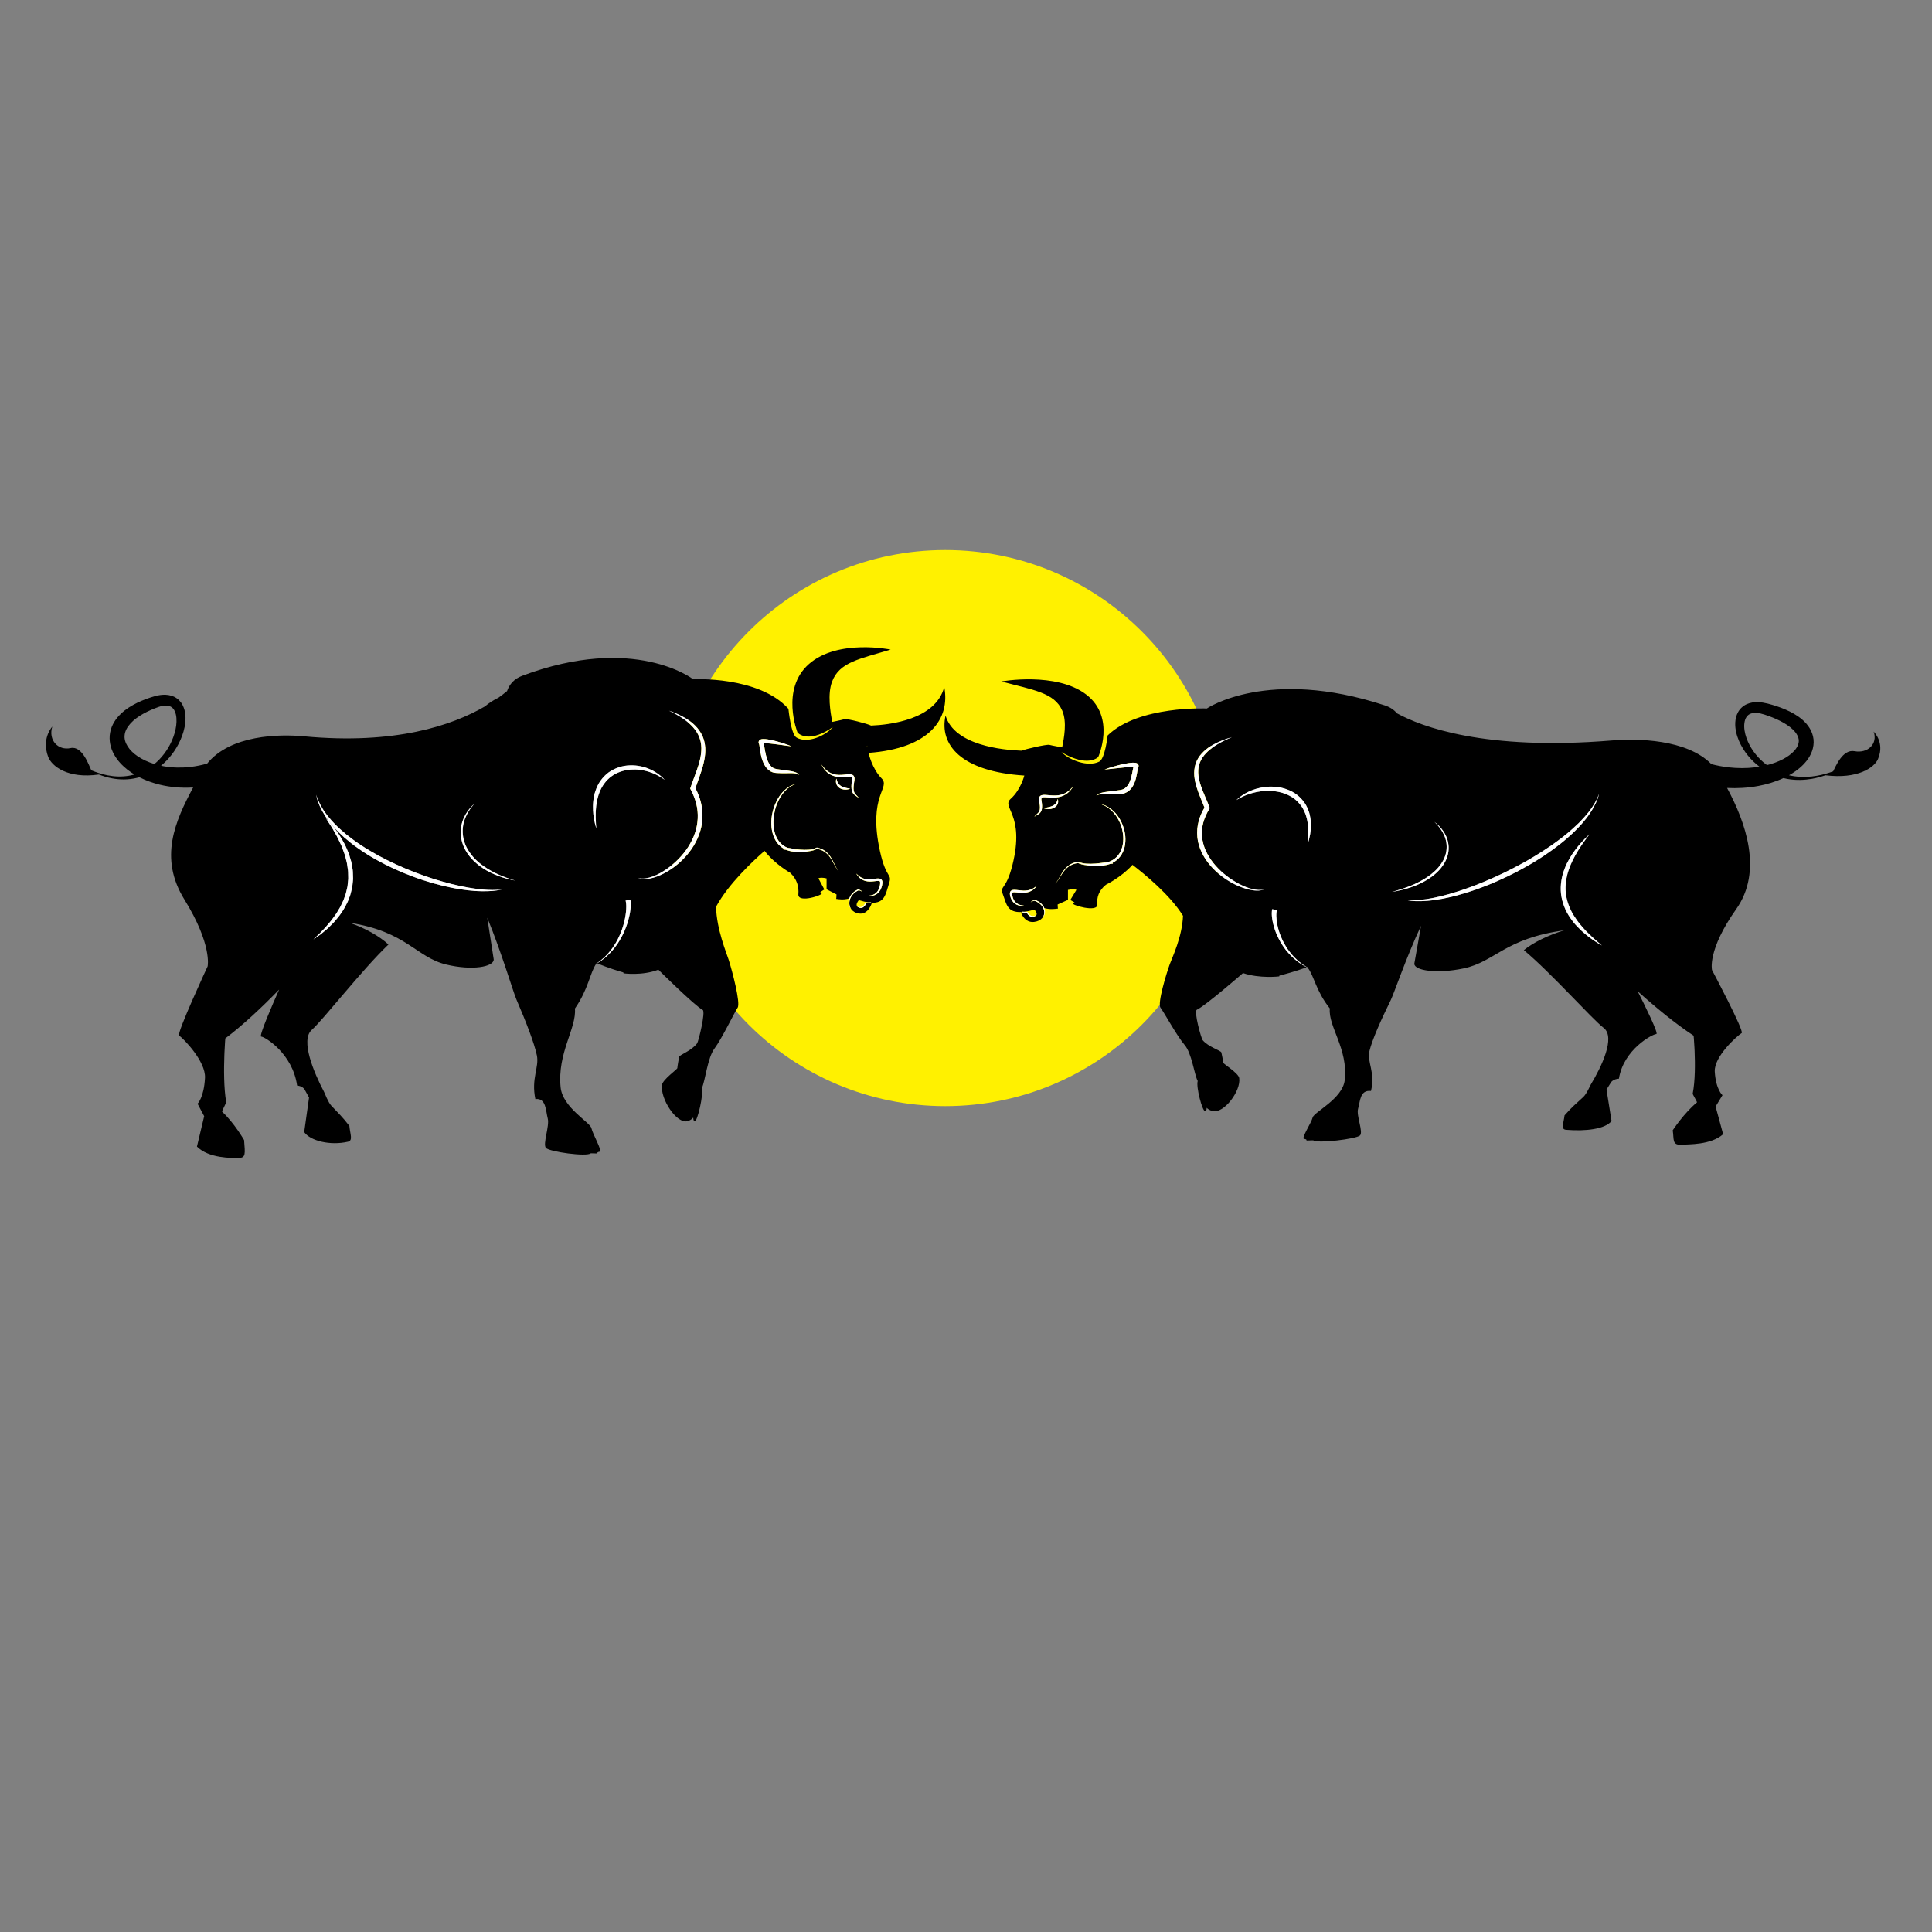 <?xml version="1.0" encoding="UTF-8" standalone="no"?>
<!-- Created with Inkscape (http://www.inkscape.org/) -->

<svg
   xmlns:dc="http://purl.org/dc/elements/1.1/"
   xmlns:cc="http://creativecommons.org/ns#"
   xmlns:rdf="http://www.w3.org/1999/02/22-rdf-syntax-ns#"
   xmlns:svg="http://www.w3.org/2000/svg"
   xmlns="http://www.w3.org/2000/svg"
   xmlns:sodipodi="http://sodipodi.sourceforge.net/DTD/sodipodi-0.dtd"
   xmlns:inkscape="http://www.inkscape.org/namespaces/inkscape"
   version="1.1"
   id="svg1965"
   xml:space="preserve"
   width="1066.667"
   height="1066.667"
   viewBox="0 0 1066.667 1066.667"
   sodipodi:docname="bulls-sihlouette-pdv.svg"
   inkscape:version="0.92.4 (5da689c313, 2019-01-14)"><rect x="0" y="0" width="1066.667" height="1066.667" fill="#808080" stroke="none"/><defs
     id="defs1969"><clipPath
       clipPathUnits="userSpaceOnUse"
       id="clipPath1981"><path
         d="M 0,800 H 800 V 0 H 0 Z"
         id="path1979"
         inkscape:connector-curvature="0" /></clipPath></defs><sodipodi:namedview
     pagecolor="#ffffff"
     bordercolor="#666666"
     borderopacity="1"
     objecttolerance="10"
     gridtolerance="10"
     guidetolerance="10"
     inkscape:pageopacity="0"
     inkscape:pageshadow="2"
     inkscape:window-width="1920"
     inkscape:window-height="1018"
     id="namedview1967"
     showgrid="false"
     inkscape:zoom="0.70883485"
     inkscape:cx="549.15258"
     inkscape:cy="531.07349"
     inkscape:window-x="-8"
     inkscape:window-y="-8"
     inkscape:window-maximized="1"
     inkscape:current-layer="g1973" /><g
     id="g1973"
     inkscape:groupmode="layer"
     inkscape:label="bulls-sihlouette-pdv"
     transform="matrix(1.333,0,0,-1.333,0,1066.667)"><g
       id="g1975"><g
         id="g1977"
         clip-path="url(#clipPath1981)"><path
           d="m 506.67,457.225 c 0,-63.6 -51.558,-115.159 -115.157,-115.159 -63.6,0 -115.159,51.559 -115.159,115.159 0,63.599 51.559,115.157 115.159,115.157 63.599,0 115.157,-51.558 115.157,-115.157"
           style="fill:#fff100;fill-opacity:1;fill-rule:nonzero;stroke:none"
           id="path1983"
           inkscape:connector-curvature="0" /><path
           d="m 743.174,489.246 c 1.226,1.365 1.905,2.851 1.856,4.26 -0.038,1.414 -0.894,3.011 -2.342,4.435 -1.446,1.424 -3.349,2.642 -5.386,3.673 -2.039,1.037 -4.239,1.888 -6.485,2.619 -1.143,0.359 -2.026,0.568 -3.046,0.662 -0.974,0.082 -1.898,0.013 -2.64,-0.268 -0.739,-0.281 -1.334,-0.728 -1.78,-1.412 -0.463,-0.664 -0.729,-1.574 -0.855,-2.536 -0.244,-1.95 0.156,-4.115 0.85,-6.115 1.431,-4.036 4.064,-7.563 7.13,-10.171 0.449,-0.385 0.91,-0.744 1.379,-1.089 2.292,0.576 4.564,1.38 6.676,2.486 1.778,0.928 3.421,2.101 4.643,3.456 m -79.679,-80.659 c 0,0 -0.659,0.56 -1.813,1.539 -1.152,0.979 -2.755,2.417 -4.553,4.239 -0.647,0.662 -1.31,1.4 -1.973,2.172 -0.255,0.297 -0.511,0.584 -0.768,0.898 -0.932,1.118 -1.794,2.379 -2.629,3.703 -0.839,1.328 -1.509,2.799 -2.086,4.315 -0.567,1.52 -0.952,3.129 -1.13,4.758 -0.205,1.628 -0.154,3.283 0.058,4.891 0.227,1.606 0.561,3.189 1.087,4.668 0.495,1.486 1.093,2.895 1.733,4.2 0.655,1.297 1.321,2.509 1.987,3.603 0.668,1.093 1.322,2.073 1.906,2.94 0.612,0.855 1.141,1.601 1.578,2.213 0.911,1.213 1.428,1.905 1.428,1.905 0,0 -0.628,-0.595 -1.724,-1.64 -0.526,-0.549 -1.18,-1.208 -1.883,-2.004 -0.698,-0.8 -1.481,-1.71 -2.259,-2.769 -0.789,-1.048 -1.595,-2.228 -2.357,-3.54 -0.384,-0.652 -0.734,-1.351 -1.107,-2.057 -0.331,-0.728 -0.696,-1.463 -0.968,-2.255 -1.232,-3.099 -1.866,-6.759 -1.481,-10.377 0.213,-1.803 0.671,-3.57 1.312,-5.226 0.632,-1.659 1.477,-3.195 2.409,-4.579 0.934,-1.386 1.944,-2.641 2.99,-3.739 0.065,-0.071 0.133,-0.128 0.197,-0.196 0.965,-1.026 1.951,-1.937 2.892,-2.729 2.006,-1.695 3.814,-2.915 5.105,-3.716 0.63,-0.419 1.166,-0.695 1.514,-0.905 0.35,-0.204 0.535,-0.312 0.535,-0.312 m -20.252,39.796 c 2.276,1.673 4.426,3.359 6.354,5.096 0.987,0.835 1.884,1.727 2.767,2.566 0.868,0.857 1.666,1.728 2.443,2.548 1.5,1.697 2.791,3.33 3.797,4.868 1.029,1.526 1.79,2.939 2.359,4.13 0.258,0.607 0.49,1.149 0.691,1.619 0.172,0.478 0.276,0.898 0.383,1.232 0.201,0.671 0.311,1.03 0.311,1.03 0,0 -0.143,-0.345 -0.414,-0.993 -0.138,-0.32 -0.284,-0.73 -0.507,-1.187 -0.238,-0.443 -0.507,-0.955 -0.812,-1.526 -0.645,-1.121 -1.496,-2.453 -2.616,-3.868 -1.1,-1.426 -2.485,-2.922 -4.028,-4.511 -1.595,-1.544 -3.366,-3.168 -5.344,-4.766 -0.495,-0.399 -0.997,-0.804 -1.505,-1.213 -0.522,-0.391 -1.054,-0.788 -1.588,-1.19 -1.057,-0.812 -2.187,-1.584 -3.313,-2.39 -2.289,-1.577 -4.711,-3.119 -7.216,-4.617 -2.491,-1.522 -5.104,-2.928 -7.727,-4.313 -2.637,-1.359 -5.29,-2.689 -7.959,-3.874 -2.659,-1.207 -5.307,-2.32 -7.899,-3.341 -2.604,-0.974 -5.12,-1.92 -7.557,-2.678 -2.425,-0.79 -4.748,-1.422 -6.905,-1.968 -1.083,-0.263 -2.126,-0.469 -3.116,-0.696 -0.994,-0.178 -1.94,-0.373 -2.832,-0.51 -0.896,-0.109 -1.735,-0.25 -2.512,-0.318 -0.784,-0.057 -1.5,-0.126 -2.145,-0.158 -1.299,-0.011 -2.33,-0.054 -3.024,0.026 -0.699,0.04 -1.074,0.062 -1.074,0.062 0,0 0.371,-0.059 1.06,-0.171 0.693,-0.141 1.718,-0.235 3.038,-0.308 0.656,-0.019 1.381,-0.005 2.175,-0.008 0.794,0.009 1.649,0.084 2.566,0.13 0.917,0.068 1.884,0.195 2.909,0.298 1.016,0.153 2.085,0.317 3.195,0.521 2.217,0.428 4.61,0.942 7.097,1.657 2.497,0.672 5.091,1.518 7.749,2.459 2.639,0.984 5.371,2.003 8.069,3.226 2.714,1.181 5.415,2.503 8.094,3.865 2.648,1.425 5.288,2.872 7.805,4.437 2.54,1.528 4.936,3.19 7.231,4.834 m -148.59,30.516 c 0.139,-1.657 0.52,-3.256 0.993,-4.801 0.893,-2.942 2.197,-5.669 3.236,-8.41 -1.028,-1.731 -1.878,-3.591 -2.4,-5.566 -0.571,-2.135 -0.77,-4.385 -0.558,-6.594 0.199,-2.215 0.863,-4.359 1.794,-6.338 0.942,-1.979 2.149,-3.812 3.561,-5.448 2.822,-3.282 6.314,-5.899 10.125,-7.818 1.91,-0.945 3.919,-1.701 5.997,-2.183 1.041,-0.228 2.098,-0.395 3.164,-0.416 1.061,-0.008 2.15,0.119 3.109,0.564 -0.999,-0.343 -2.064,-0.349 -3.091,-0.241 -1.03,0.099 -2.045,0.341 -3.034,0.641 -1.984,0.616 -3.865,1.516 -5.654,2.552 -1.794,1.029 -3.488,2.227 -5.058,3.559 -1.573,1.324 -3.028,2.785 -4.293,4.387 -1.257,1.603 -2.364,3.317 -3.174,5.16 -0.821,1.835 -1.336,3.788 -1.512,5.761 -0.171,1.976 0.016,3.974 0.549,5.894 0.533,1.917 1.375,3.753 2.421,5.483 l 0.256,0.423 -0.17,0.445 c -1.15,3.001 -2.523,5.816 -3.514,8.712 -0.986,2.877 -1.538,5.922 -0.752,8.762 0.203,0.701 0.473,1.386 0.825,2.035 0.349,0.649 0.755,1.278 1.23,1.86 0.463,0.591 0.995,1.135 1.549,1.655 0.562,0.518 1.16,0.994 1.775,1.465 0.631,0.443 1.254,0.907 1.927,1.298 0.66,0.413 1.338,0.795 2.034,1.155 0.682,0.387 1.404,0.685 2.104,1.042 0.71,0.339 1.437,0.647 2.154,0.971 -0.754,-0.235 -1.509,-0.457 -2.257,-0.707 -0.737,-0.279 -1.495,-0.528 -2.214,-0.854 -0.736,-0.299 -1.457,-0.625 -2.166,-0.989 -0.722,-0.337 -1.405,-0.753 -2.098,-1.157 l -1.01,-0.659 -0.966,-0.736 c -0.623,-0.514 -1.231,-1.063 -1.779,-1.676 -0.56,-0.602 -1.062,-1.268 -1.494,-1.982 -0.432,-0.714 -0.779,-1.485 -1.051,-2.281 -0.247,-0.804 -0.447,-1.63 -0.517,-2.464 -0.103,-0.837 -0.088,-1.674 -0.041,-2.504 m 17.421,-10.091 c 0,0 0.161,0.096 0.465,0.276 0.302,0.182 0.747,0.455 1.323,0.745 1.142,0.605 2.844,1.368 4.962,1.937 1.053,0.301 2.226,0.507 3.453,0.686 1.242,0.133 2.549,0.225 3.897,0.163 2.684,-0.11 5.533,-0.712 8.001,-2.052 1.249,-0.634 2.37,-1.487 3.327,-2.462 0.944,-0.986 1.795,-2.057 2.374,-3.244 0.343,-0.565 0.527,-1.198 0.801,-1.776 0.181,-0.616 0.438,-1.196 0.551,-1.806 0.139,-0.601 0.284,-1.187 0.35,-1.77 0.096,-0.579 0.189,-1.14 0.209,-1.689 0.109,-1.093 0.085,-2.106 0.105,-3.009 -0.056,-0.898 -0.077,-1.693 -0.127,-2.344 -0.125,-1.305 -0.199,-2.052 -0.199,-2.052 0,0 0.229,0.713 0.594,1.986 0.161,0.641 0.324,1.428 0.5,2.34 0.111,0.917 0.285,1.958 0.287,3.111 0.032,0.482 0.014,0.985 -0.013,1.502 -0.005,0.101 -0.007,0.198 -0.013,0.3 -0.007,0.628 -0.122,1.268 -0.219,1.933 -0.073,0.667 -0.296,1.328 -0.449,2.021 -0.042,0.141 -0.099,0.283 -0.149,0.423 -0.071,0.198 -0.136,0.396 -0.208,0.596 -0.116,0.345 -0.254,0.686 -0.427,1.018 -1.202,2.73 -3.525,5.201 -6.343,6.697 -1.418,0.736 -2.925,1.263 -4.435,1.609 -1.512,0.35 -3.038,0.433 -4.496,0.438 -1.463,0.015 -2.862,-0.211 -4.164,-0.455 -1.299,-0.276 -2.505,-0.634 -3.569,-1.069 -1.077,-0.409 -2.016,-0.9 -2.824,-1.358 -0.801,-0.474 -1.471,-0.925 -1.993,-1.342 -0.544,-0.387 -0.908,-0.755 -1.171,-0.989 -0.261,-0.238 -0.4,-0.364 -0.4,-0.364 m 66.28,-37.495 c -1.16,-0.328 -1.824,-0.515 -1.824,-0.515 0,0 0.681,0.119 1.871,0.324 0.593,0.112 1.306,0.285 2.133,0.463 0.814,0.209 1.744,0.427 2.727,0.759 0.995,0.305 2.055,0.689 3.168,1.128 1.102,0.454 2.264,0.962 3.405,1.602 2.3,1.243 4.614,2.901 6.505,5.014 0.927,1.07 1.745,2.245 2.368,3.502 0.632,1.252 1.043,2.597 1.213,3.927 0.181,1.33 0.092,2.641 -0.156,3.834 -0.239,1.199 -0.663,2.278 -1.15,3.212 -0.464,0.95 -1.045,1.726 -1.571,2.392 -0.541,0.652 -1.043,1.195 -1.488,1.609 -0.425,0.438 -0.809,0.713 -1.054,0.925 -0.251,0.207 -0.381,0.316 -0.381,0.316 0,0 0.118,-0.123 0.345,-0.356 0.222,-0.233 0.564,-0.564 0.95,-1.023 0.404,-0.44 0.853,-1.015 1.329,-1.695 0.456,-0.693 0.953,-1.486 1.36,-2.413 0.424,-0.919 0.776,-1.963 0.94,-3.1 0.179,-1.132 0.185,-2.345 -0.002,-3.573 -0.371,-2.468 -1.685,-4.892 -3.459,-6.89 -0.878,-1.014 -1.893,-1.906 -2.931,-2.731 -1.061,-0.8 -2.143,-1.549 -3.254,-2.177 -2.201,-1.281 -4.393,-2.264 -6.319,-2.969 -0.962,-0.363 -1.86,-0.655 -2.648,-0.931 -0.801,-0.244 -1.493,-0.476 -2.077,-0.634 m -106.746,51.791 c -0.105,0.71 -0.68,0.982 -0.865,1.038 -0.27,0.105 -0.435,0.114 -0.634,0.147 -0.347,0.034 -0.66,0.034 -0.958,0.023 -1.187,-0.049 -2.241,-0.256 -3.247,-0.444 -1.004,-0.187 -1.938,-0.417 -2.798,-0.636 -3.427,-0.878 -5.629,-1.75 -5.629,-1.75 0,0 0.587,0.057 1.612,0.154 1.023,0.112 2.478,0.271 4.225,0.462 0.87,0.088 1.81,0.184 2.8,0.288 0.989,0.086 2.044,0.162 3.055,0.156 0.106,-0.003 0.194,-0.017 0.294,-0.024 -0.142,-0.455 -0.155,-0.654 -0.226,-0.965 -0.215,-1.15 -0.419,-2.26 -0.724,-3.328 -0.284,-1.066 -0.646,-2.104 -1.185,-2.957 -0.543,-0.846 -1.204,-1.53 -2.03,-1.89 -0.391,-0.236 -0.858,-0.255 -1.293,-0.386 -0.523,-0.073 -1.034,-0.143 -1.533,-0.21 -0.993,-0.125 -1.933,-0.242 -2.798,-0.35 -0.874,-0.1 -1.682,-0.214 -2.399,-0.348 -0.72,-0.118 -1.346,-0.315 -1.841,-0.503 -0.49,-0.23 -0.841,-0.445 -1.04,-0.653 -0.211,-0.181 -0.322,-0.278 -0.322,-0.278 0,0 0.134,0.065 0.381,0.185 0.128,0.052 0.262,0.152 0.457,0.198 0.184,0.048 0.402,0.102 0.643,0.165 0.494,0.073 1.091,0.119 1.795,0.118 0.703,0.003 1.504,-0.03 2.387,-0.04 0.87,-0.019 1.856,-0.029 2.865,0.006 0.503,0.018 1.02,0.035 1.547,0.055 0.297,0.018 0.609,0.083 0.915,0.134 0.314,0.034 0.616,0.141 0.916,0.269 1.218,0.454 2.295,1.386 2.988,2.479 0.717,1.092 1.152,2.289 1.49,3.474 0.315,1.19 0.506,2.394 0.693,3.514 0.042,0.239 0.12,0.615 0.12,0.667 0.006,0.034 -0.011,0.05 0.006,0.107 l 0.086,0.198 0.011,0.025 0.005,0.01 c -0.012,-0.017 -0.034,-0.055 -0.075,-0.118 l 0.059,0.101 0.116,0.209 c 0.07,0.08 0.155,0.445 0.131,0.698 m -6.375,-25.316 c -0.873,2.55 -2.254,4.715 -3.775,6.229 -1.523,1.523 -3.13,2.382 -4.288,2.806 -0.582,0.216 -1.058,0.324 -1.38,0.398 -0.322,0.062 -0.498,0.095 -0.498,0.095 0,0 0.17,-0.047 0.487,-0.135 0.314,-0.098 0.776,-0.243 1.332,-0.503 1.118,-0.486 2.63,-1.42 4.012,-2.979 0.685,-0.778 1.367,-1.678 1.946,-2.715 0.589,-1.029 1.08,-2.188 1.458,-3.423 0.73,-2.464 1.001,-5.292 0.341,-7.924 -0.327,-1.308 -0.883,-2.555 -1.687,-3.588 -0.798,-1.041 -1.836,-1.846 -2.958,-2.388 -0.324,-0.158 -0.65,-0.289 -0.983,-0.407 -1.868,-0.316 -3.733,-0.599 -5.613,-0.736 -1.195,-0.085 -2.396,-0.117 -3.581,-0.029 -0.593,0.042 -1.184,0.119 -1.758,0.24 -0.581,0.116 -1.137,0.302 -1.675,0.528 l -0.091,0.038 -0.062,-0.015 -0.842,-0.187 c -0.283,-0.05 -0.551,-0.163 -0.826,-0.248 -0.276,-0.08 -0.542,-0.189 -0.801,-0.319 -0.26,-0.119 -0.525,-0.236 -0.764,-0.398 -0.498,-0.286 -0.962,-0.635 -1.38,-1.023 -0.423,-0.385 -0.805,-0.813 -1.148,-1.266 -1.386,-1.806 -2.193,-3.941 -3.613,-5.694 1.488,1.698 2.393,3.82 3.817,5.531 0.35,0.431 0.739,0.831 1.159,1.183 0.417,0.359 0.874,0.675 1.357,0.929 0.232,0.143 0.487,0.247 0.742,0.35 0.25,0.112 0.505,0.207 0.773,0.273 0.264,0.07 0.52,0.17 0.795,0.207 l 0.741,0.134 c 0.548,-0.247 1.109,-0.455 1.685,-0.59 0.606,-0.149 1.217,-0.249 1.831,-0.314 0.062,-0.006 0.123,-0.005 0.185,-0.011 0.112,-0.019 0.208,-0.044 0.326,-0.061 0.86,-0.124 1.838,-0.209 2.91,-0.247 1.063,0.004 2.254,0.035 3.444,0.179 0.928,0.098 1.889,0.3 2.838,0.643 0.418,0.058 0.838,0.115 1.251,0.173 l -0.054,0.356 c 1.166,0.599 2.247,1.473 3.076,2.568 0.887,1.162 1.499,2.54 1.83,3.965 0.657,2.861 0.315,5.837 -0.559,8.375 m -29.629,7.462 c 0.269,0.065 0.529,0.172 0.79,0.28 0.25,0.14 0.502,0.276 0.723,0.462 0.232,0.159 0.417,0.389 0.584,0.601 0.174,0.214 0.287,0.457 0.384,0.685 0.083,0.232 0.148,0.458 0.163,0.67 0.057,0.412 0.002,0.782 -0.054,0.991 -0.059,0.224 -0.106,0.35 -0.106,0.35 0,0 -0.039,-0.128 -0.095,-0.352 -0.055,-0.232 -0.146,-0.51 -0.3,-0.834 -0.064,-0.163 -0.179,-0.317 -0.274,-0.482 -0.116,-0.158 -0.246,-0.308 -0.39,-0.454 -0.299,-0.281 -0.659,-0.539 -1.072,-0.728 -0.407,-0.203 -0.857,-0.334 -1.285,-0.46 -0.438,-0.106 -0.858,-0.19 -1.229,-0.261 -0.379,-0.065 -0.692,-0.118 -0.914,-0.155 -0.222,-0.041 -0.355,-0.073 -0.355,-0.073 0,0 0.121,-0.051 0.344,-0.126 0.216,-0.082 0.538,-0.165 0.931,-0.225 0.398,-0.059 0.867,-0.081 1.378,-0.033 0.25,0.045 0.518,0.053 0.777,0.144 m -4.266,4.249 c 0.058,0.222 0.141,0.306 0.403,0.401 0.544,0.158 1.343,0.082 2.084,0.033 1.513,-0.105 3.11,-0.193 4.571,0.103 1.468,0.266 2.753,0.896 3.681,1.621 0.931,0.73 1.53,1.503 1.921,2.049 0.38,0.562 0.556,0.898 0.556,0.898 0,0 -0.234,-0.308 -0.682,-0.797 -0.443,-0.492 -1.117,-1.172 -2.07,-1.756 -0.939,-0.603 -2.16,-1.073 -3.526,-1.246 -1.373,-0.178 -2.854,-0.074 -4.375,0.091 -0.771,0.044 -1.529,0.185 -2.45,-0.048 -0.229,-0.069 -0.48,-0.188 -0.691,-0.391 -0.208,-0.201 -0.341,-0.472 -0.4,-0.714 -0.109,-0.495 -0.046,-0.911 0.022,-1.295 0.136,-0.701 0.25,-1.367 0.308,-1.979 0.063,-0.623 0.06,-1.206 -0.048,-1.7 -0.113,-0.497 -0.335,-0.902 -0.636,-1.22 -0.293,-0.323 -0.61,-0.591 -0.858,-0.819 -0.25,-0.227 -0.441,-0.415 -0.553,-0.558 -0.119,-0.138 -0.181,-0.212 -0.181,-0.212 0,0 0.321,0.216 0.897,0.552 0.286,0.173 0.652,0.347 1.049,0.65 0.395,0.297 0.805,0.779 1.003,1.393 0.216,0.607 0.271,1.284 0.244,1.967 -0.004,0.699 -0.13,1.402 -0.247,2.108 -0.056,0.315 -0.079,0.641 -0.022,0.869 m -1.811,-36.053 c 0,0 -0.237,-0.224 -0.671,-0.571 -0.429,-0.352 -1.099,-0.78 -1.957,-1.106 -0.863,-0.326 -1.92,-0.487 -3.073,-0.45 -0.576,0.021 -1.175,0.08 -1.793,0.152 -0.624,0.069 -1.25,0.184 -1.962,0.175 -0.356,-0.014 -0.756,-0.026 -1.184,-0.287 -0.456,-0.275 -0.62,-0.832 -0.618,-1.2 -0.008,-0.394 0.051,-0.717 0.133,-1.061 0.076,-0.288 0.162,-0.611 0.286,-0.917 0.241,-0.595 0.557,-1.144 0.95,-1.592 0.394,-0.443 0.848,-0.784 1.301,-1.018 0.917,-0.462 1.765,-0.524 2.332,-0.528 0.571,0.013 0.886,0.097 0.886,0.097 0,0 -0.324,-0.011 -0.874,0.079 -0.541,0.083 -1.328,0.285 -2.075,0.805 -0.758,0.502 -1.408,1.363 -1.731,2.439 -0.081,0.259 -0.149,0.525 -0.21,0.842 -0.05,0.26 -0.079,0.56 -0.058,0.798 0.033,0.251 0.091,0.372 0.201,0.434 0.121,0.078 0.388,0.117 0.669,0.115 1.166,-0.034 2.505,-0.306 3.747,-0.244 1.25,0.021 2.437,0.326 3.321,0.81 0.901,0.467 1.481,1.084 1.855,1.508 0.367,0.439 0.525,0.72 0.525,0.72 m -4.61,47.778 c 0.094,-0.04 0.051,0.175 -0.067,0.545 -0.025,-0.307 -0.009,-0.513 0.067,-0.545 m 352.873,4.518 c -1.525,-3.433 -8.285,-8.305 -21.745,-6.641 -1.607,-0.554 -3.438,-1.081 -5.522,-1.458 -2.999,-0.508 -6.508,-0.726 -10.27,-0.048 -0.524,0.095 -1.056,0.211 -1.589,0.341 -3.439,-1.604 -6.951,-2.597 -10.348,-3.245 -4.512,-0.845 -8.856,-1.037 -12.838,-0.85 -0.052,0.002 -0.101,0.008 -0.153,0.011 7.737,-14.322 14.899,-34.479 3.776,-50.193 -12.076,-17.068 -10.017,-25.209 -10.017,-25.209 0,0 13.475,-25.361 12.284,-26.11 -1.972,-1.242 -11.523,-9.764 -11.145,-15.99 0.448,-7.428 3.196,-9.742 3.196,-9.742 l -2.849,-4.699 3.116,-11.465 c -5.108,-4.529 -14.432,-4.13 -16.999,-4.339 -4.284,-0.344 -3.28,2.108 -3.875,5.968 0,0 4.751,7.239 10.002,11.511 0.281,0.227 -1.987,3.556 -1.713,3.748 1.028,5.224 0.992,12.395 0.775,17.522 -0.018,0.47 -0.038,0.918 -0.061,1.35 -0.155,3.022 -0.349,5.058 -0.349,5.058 -7.455,4.876 -16.017,11.929 -23.191,18.42 2.85,-5.619 8.866,-17.732 7.723,-17.744 -1.489,-0.014 -13.524,-6.291 -15.478,-18.49 -2.373,-0.132 -3.238,-1.471 -3.238,-1.471 l -1.901,-3.042 2.089,-13.028 c -2.666,-3.346 -10.638,-4.301 -18.845,-3.634 -2.319,0.191 -0.979,2.742 -0.624,5.966 2.956,3.381 4.797,4.877 7.772,7.625 1.353,1.247 2.776,4.578 3.109,5.167 4.443,7.326 10.311,19.605 5.329,23.442 -4.98,3.84 -21.549,22.593 -33.053,32.205 3.811,3.127 10.16,6.246 16.763,8.217 -24.637,-3.341 -28.72,-13.046 -41.665,-15.769 -11.191,-2.353 -20.473,-0.901 -20.473,1.924 l 2.783,15.725 h -0.004 c -6.363,-13.628 -11.129,-27.936 -12.583,-30.882 -4.136,-8.388 -7.715,-16.505 -8.787,-21.039 -1.071,-4.53 2.519,-8.625 0.647,-16.5 -4.688,0.536 -4.452,-4.42 -5.331,-7.289 -0.876,-2.865 2.261,-9.7 0.764,-11.143 -1.492,-1.443 -17.622,-3.422 -19.346,-2.013 l -2.817,-0.077 c 0,0 0.346,0.528 -0.983,0.675 -1.327,0.144 3.022,6.651 3.557,8.878 0.535,2.226 12.406,7.742 13.278,15.433 1.482,13.051 -6.911,22.189 -6.172,29.714 -5.829,7.342 -6.518,13.585 -9.148,16.846 0.297,-0.158 0.472,-0.252 0.472,-0.252 0,0 -0.201,0.127 -0.55,0.343 -0.048,0.059 -0.097,0.117 -0.147,0.174 -0.028,-0.009 -0.057,-0.019 -0.086,-0.031 -0.099,0.061 -0.19,0.118 -0.306,0.191 -0.342,0.218 -0.77,0.467 -1.237,0.782 -0.32,0.244 -0.676,0.517 -1.046,0.801 -0.152,0.117 -0.3,0.233 -0.461,0.355 -0.572,0.399 -1.077,0.969 -1.671,1.493 -0.606,0.515 -1.117,1.189 -1.704,1.818 -0.581,0.639 -1.064,1.395 -1.62,2.105 -0.474,0.77 -0.999,1.524 -1.42,2.339 -0.43,0.808 -0.847,1.619 -1.181,2.457 -0.384,0.812 -0.631,1.666 -0.923,2.464 -0.222,0.824 -0.487,1.605 -0.621,2.373 -0.183,0.757 -0.285,1.481 -0.371,2.148 -0.081,0.666 -0.122,1.28 -0.134,1.812 0,0.533 0,1.007 0.05,1.31 0.017,0.169 0.017,0.301 0.045,0.447 0.039,0.153 0.069,0.284 0.095,0.39 0.051,0.214 0.076,0.326 0.076,0.326 l -1.969,0.424 c 0,0 -0.02,-0.114 -0.056,-0.33 -0.019,-0.108 -0.042,-0.24 -0.067,-0.396 -0.024,-0.17 -0.029,-0.401 -0.039,-0.639 -0.042,-0.508 0,-1.027 0.039,-1.628 0.053,-0.598 0.142,-1.264 0.277,-1.978 0.145,-0.71 0.31,-1.476 0.551,-2.266 0.199,-0.803 0.533,-1.607 0.822,-2.452 0.366,-0.818 0.686,-1.687 1.141,-2.509 0.403,-0.847 0.896,-1.661 1.399,-2.465 0.491,-0.815 1.086,-1.557 1.627,-2.311 0.619,-0.697 1.166,-1.435 1.809,-2.048 0.643,-0.606 1.207,-1.252 1.862,-1.736 0.587,-0.453 1.099,-0.931 1.648,-1.292 0.048,-0.033 0.094,-0.075 0.144,-0.106 0.585,-0.389 1.119,-0.746 1.594,-1.061 0.495,-0.287 0.94,-0.507 1.298,-0.702 0.102,-0.055 0.179,-0.097 0.27,-0.144 -5.111,-1.827 -9.213,-2.917 -11.314,-3.427 -0.036,-0.117 -0.083,-0.235 -0.113,-0.352 0,0 -8.042,-0.982 -14.994,1.377 h -0.001 c 0,0 -15.647,-13.612 -19.109,-15.174 -1.349,-0.606 1.788,-11.878 2.412,-12.617 2.385,-2.827 7.535,-4.289 7.737,-5.083 0.2,-0.792 0.777,-3.776 0.782,-4.252 0.007,-0.478 6.304,-4.299 6.61,-6.344 0.798,-5.358 -6.359,-14.756 -10.934,-13.692 -1.209,0.282 -2.005,0.79 -2.529,1.375 -0.039,-0.792 -0.223,-1.401 -0.66,-1.406 -1.179,-0.01 -3.83,10.098 -3.062,12.485 -1.466,2.799 -2.412,11.473 -5.479,15.018 -3.097,3.582 -8.58,13.621 -9.932,15.358 -1.352,1.73 2.392,14.066 3.851,18.049 1.011,2.763 5.15,11.353 5.462,19.999 -5.303,8.641 -16.068,17.411 -20.923,21.118 -4.526,-5.098 -11.009,-8.243 -11.009,-8.243 -2.978,-2.442 -3.847,-5.233 -3.552,-8.22 0.132,-3.457 -11.173,-0.069 -9.974,0.488 0.137,0.064 0.32,0.212 0.522,0.419 -0.845,0.485 -1.74,0.991 -1.74,0.991 l 2.547,4.223 c -0.705,0.273 -1.83,0.301 -3.521,-0.05 v -4.116 l -4.279,-1.925 c 0,-0.988 0.137,-1.698 0.137,-1.698 -3.237,-0.441 -4.671,-0.054 -5.661,0.2 -0.53,1.336 -1.762,2.6 -3.72,3.36 0,0 -1.227,-0.057 -1.942,-0.988 0.715,0.629 1.654,0.674 1.654,0.674 3.912,-1.525 4.956,-5.035 3.162,-7.14 -0.697,-0.817 -1.808,-1.428 -3.366,-1.621 -4.012,-0.49 -5.46,3.91 -5.46,3.91 l 0.417,-0.012 2.03,-0.065 c 0,0 0.965,-2.511 3.367,-1.46 0.302,0.132 0.49,0.302 0.599,0.494 0.337,0.595 -0.134,1.429 -0.828,2.203 -1.628,-0.451 -3.014,-0.731 -4.211,-0.878 l -1.085,0.034 c 0,0 0.016,-0.053 0.047,-0.129 -5.985,-0.352 -6.323,3.34 -7.637,6.814 -1.731,4.573 0.989,1.502 3.781,12.668 5.329,21.309 -4.81,23.767 -0.681,27.449 4.134,3.682 5.6,9.594 5.6,9.594 -26.202,1.636 -35.294,12.793 -32.63,24.841 3.659,-12.302 23.467,-14.26 31.542,-14.543 0.001,0 0.001,10e-4 0.001,10e-4 1.424,0.668 10.39,2.716 11.456,2.418 1.065,-0.298 5.309,-1.04 5.309,-1.04 0.744,3.858 2.075,10.413 0.041,15.183 -3.198,7.501 -12.2,8.618 -25.253,12.112 0,0 22.727,4.11 35.16,-5.409 12.438,-9.521 4.973,-25.901 4.973,-25.901 -1.289,-1.192 -6.021,-3.533 -15.249,2.077 3.268,-3.343 10.97,-6.324 15.625,-3.993 2.463,1.059 3.543,10.877 3.543,10.877 12.791,12.449 41.074,11.157 41.074,11.157 0,0 25.29,17.191 73.681,1.292 2.235,-0.733 3.882,-1.857 5.061,-3.286 10.066,-5.504 36.317,-15.575 88.933,-11.255 10.577,0.868 31.031,0.608 41.314,-9.797 2.207,-0.574 4.644,-1.058 7.298,-1.352 3.387,-0.371 7.107,-0.435 10.96,0.043 0.547,0.067 1.098,0.15 1.651,0.241 -3.461,2.63 -6.549,6.221 -8.493,10.698 -0.955,2.293 -1.668,4.826 -1.534,7.636 0.09,1.394 0.374,2.884 1.17,4.28 0.757,1.405 2.072,2.613 3.569,3.285 3.02,1.325 6.117,0.867 8.684,0.249 2.469,-0.638 4.935,-1.415 7.361,-2.462 2.423,-1.053 4.829,-2.339 7.023,-4.225 1.085,-0.955 2.122,-2.07 2.958,-3.421 0.834,-1.344 1.458,-2.952 1.649,-4.658 0.187,-1.707 -0.075,-3.438 -0.623,-4.956 -0.551,-1.526 -1.359,-2.855 -2.262,-4.011 -1.828,-2.305 -4.006,-3.996 -6.231,-5.355 -0.35,-0.212 -0.704,-0.402 -1.057,-0.597 3.355,-0.788 6.597,-0.807 9.431,-0.519 2.944,0.333 5.472,0.998 7.509,1.666 0.481,0.156 0.926,0.311 1.349,0.466 1.034,1.899 3.869,9.3 8.887,8.355 5.331,-1.003 9.725,2.902 7.905,8.126 3.288,-3.607 3.306,-7.977 1.753,-11.473 m -308.011,-2.522 0.013,0.02 -0.009,-0.008 c -0.002,-0.003 -0.002,-0.007 -0.004,-0.012 m -112.61,-46.697 c -0.835,0.375 -1.476,0.859 -1.88,1.24 -0.408,0.377 -0.632,0.617 -0.632,0.617 0,0 0.139,-0.294 0.478,-0.755 0.343,-0.451 0.876,-1.115 1.752,-1.641 0.86,-0.541 2.062,-0.887 3.327,-0.896 0.631,-0.016 1.276,0.041 1.911,0.118 0.624,0.071 1.277,0.173 1.802,0.148 0.267,-0.022 0.427,-0.085 0.491,-0.185 0.084,-0.104 0.14,-0.35 0.14,-0.621 0.008,-0.533 -0.132,-1.173 -0.27,-1.703 -0.291,-1.102 -0.865,-2.025 -1.575,-2.59 -0.701,-0.583 -1.481,-0.82 -2.021,-0.912 -0.547,-0.1 -0.874,-0.079 -0.874,-0.079 0,0 0.312,-0.094 0.89,-0.094 0.564,0.014 1.424,0.117 2.308,0.661 0.882,0.537 1.652,1.557 2.062,2.763 0.207,0.623 0.361,1.206 0.417,1.936 0.012,0.353 0.005,0.781 -0.287,1.208 -0.307,0.445 -0.833,0.575 -1.195,0.605 -0.761,0.057 -1.387,-0.082 -2.015,-0.16 -0.621,-0.083 -1.217,-0.154 -1.791,-0.18 -1.148,-0.048 -2.197,0.144 -3.038,0.52 m -3.331,34.517 c 0.383,-0.333 0.742,-0.539 1.02,-0.735 0.559,-0.382 0.871,-0.625 0.871,-0.625 0,0 -0.062,0.078 -0.172,0.225 -0.106,0.151 -0.29,0.355 -0.531,0.6 -0.234,0.249 -0.545,0.534 -0.818,0.887 -0.29,0.342 -0.493,0.777 -0.603,1.293 -0.112,0.517 -0.097,1.121 -0.065,1.757 0.044,0.646 0.143,1.299 0.26,2.029 0.055,0.35 0.138,0.74 0.134,1.183 0.003,0.416 -0.086,0.988 -0.534,1.404 -0.46,0.392 -0.974,0.439 -1.394,0.465 -0.43,0.016 -0.832,-0.017 -1.226,-0.051 -0.786,-0.074 -1.542,-0.179 -2.285,-0.211 -0.745,-0.035 -1.471,-0.015 -2.159,0.081 -1.384,0.189 -2.596,0.75 -3.503,1.427 -0.925,0.663 -1.558,1.406 -1.975,1.937 -0.424,0.526 -0.641,0.853 -0.641,0.853 0,0 0.16,-0.352 0.506,-0.949 0.36,-0.579 0.91,-1.408 1.802,-2.222 0.889,-0.799 2.17,-1.536 3.674,-1.823 1.496,-0.326 3.138,-0.182 4.662,-0.058 0.728,0.063 1.591,0.086 1.866,-0.186 0.128,-0.114 0.202,-0.359 0.202,-0.678 0.011,-0.31 -0.054,-0.653 -0.106,-1.024 -0.214,-1.44 -0.309,-2.905 0.076,-4.127 0.187,-0.615 0.564,-1.119 0.939,-1.452 m -1.724,2.516 c 0,0 -0.134,0.03 -0.362,0.069 -0.223,0.036 -0.54,0.087 -0.92,0.15 -0.37,0.083 -0.793,0.163 -1.22,0.301 -0.216,0.057 -0.424,0.15 -0.636,0.234 -0.209,0.086 -0.416,0.189 -0.604,0.314 -0.2,0.106 -0.371,0.246 -0.541,0.384 -0.149,0.157 -0.321,0.293 -0.441,0.466 -0.258,0.331 -0.463,0.688 -0.59,1.029 -0.135,0.341 -0.227,0.628 -0.279,0.867 -0.051,0.225 -0.091,0.355 -0.091,0.355 0,0 -0.045,-0.127 -0.106,-0.353 -0.063,-0.213 -0.117,-0.576 -0.087,-0.991 0.002,-0.212 0.047,-0.438 0.112,-0.676 0.073,-0.232 0.153,-0.491 0.302,-0.72 0.137,-0.242 0.309,-0.469 0.509,-0.682 0.216,-0.194 0.437,-0.389 0.689,-0.54 1.012,-0.61 2.177,-0.677 2.971,-0.566 0.404,0.063 0.728,0.141 0.949,0.228 0.221,0.077 0.345,0.131 0.345,0.131 m -8.287,-28.479 c 1.32,-1.874 2.154,-4.088 3.566,-5.93 -1.343,1.894 -2.077,4.116 -3.35,6.078 -0.629,0.978 -1.409,1.889 -2.384,2.574 -0.968,0.69 -2.107,1.122 -3.269,1.35 l -0.079,0.016 -0.092,-0.045 c -0.505,-0.243 -1.03,-0.446 -1.581,-0.575 -0.279,-0.055 -0.551,-0.137 -0.837,-0.164 -0.282,-0.038 -0.561,-0.092 -0.847,-0.104 -1.141,-0.098 -2.295,-0.069 -3.445,0.023 -1.822,0.149 -3.626,0.458 -5.435,0.806 -0.534,0.223 -1.056,0.498 -1.545,0.845 -1.052,0.716 -1.954,1.718 -2.616,2.902 -0.665,1.181 -1.1,2.523 -1.335,3.9 -0.474,2.768 -0.186,5.645 0.48,8.21 0.683,2.571 1.834,4.825 3.133,6.513 1.285,1.707 2.756,2.791 3.873,3.351 0.552,0.298 1.019,0.462 1.335,0.578 0.324,0.099 0.497,0.152 0.497,0.152 0,0 -0.176,-0.04 -0.506,-0.113 -0.327,-0.091 -0.812,-0.22 -1.392,-0.477 -1.167,-0.503 -2.734,-1.525 -4.161,-3.206 -1.431,-1.67 -2.676,-3.967 -3.484,-6.595 -0.808,-2.627 -1.144,-5.624 -0.674,-8.562 0.235,-1.465 0.681,-2.914 1.395,-4.218 0.708,-1.302 1.704,-2.447 2.882,-3.264 0.183,-0.127 0.376,-0.23 0.564,-0.341 l -0.068,-0.385 c 0.413,-0.066 0.826,-0.132 1.242,-0.198 0.677,-0.273 1.369,-0.469 2.045,-0.59 0.668,-0.124 1.227,-0.151 1.823,-0.219 0.596,-0.04 1.173,-0.083 1.723,-0.085 1.099,-0.014 2.109,0.081 2.994,0.216 0.2,0.027 0.367,0.069 0.554,0.105 0.062,0.007 0.126,0.005 0.188,0.012 0.297,0.025 0.593,0.092 0.888,0.139 0.296,0.042 0.585,0.137 0.879,0.206 0.547,0.149 1.079,0.372 1.589,0.638 1.084,-0.182 2.142,-0.54 3.061,-1.145 0.948,-0.613 1.735,-1.458 2.389,-2.398 m -23.77,35.237 c 0.31,-0.079 0.625,-0.134 0.931,-0.189 0.323,-0.07 0.579,-0.054 0.836,-0.074 0.258,-0.012 0.512,-0.025 0.764,-0.037 0.999,-0.061 1.994,-0.047 2.867,-0.041 0.874,0.008 1.674,0.018 2.385,0.025 0.702,-0.007 1.298,-0.063 1.786,-0.152 0.237,-0.073 0.449,-0.138 0.632,-0.194 0.19,-0.054 0.317,-0.163 0.44,-0.224 0.241,-0.136 0.369,-0.208 0.369,-0.208 0,0 -0.106,0.102 -0.303,0.297 -0.106,0.089 -0.214,0.239 -0.389,0.347 -0.174,0.107 -0.38,0.227 -0.619,0.362 -0.489,0.205 -1.114,0.412 -1.835,0.54 -0.717,0.137 -1.525,0.256 -2.396,0.363 -0.864,0.118 -1.799,0.246 -2.788,0.383 -0.249,0.038 -0.503,0.074 -0.758,0.113 -0.255,0.045 -0.529,0.062 -0.717,0.138 -0.204,0.068 -0.416,0.117 -0.626,0.176 -0.19,0.101 -0.382,0.204 -0.577,0.307 -0.745,0.476 -1.315,1.273 -1.788,2.188 -0.471,0.92 -0.799,1.978 -1.043,3.071 -0.271,1.088 -0.46,2.209 -0.648,3.352 l -0.156,0.876 c -0.033,0.174 -0.097,0.411 -0.163,0.62 0.93,0.049 1.979,-0.036 2.931,-0.134 0.991,-0.12 1.927,-0.232 2.79,-0.338 1.739,-0.234 3.19,-0.431 4.207,-0.57 1.024,-0.128 1.609,-0.202 1.609,-0.202 0,0 -2.172,0.943 -5.585,1.902 -0.852,0.239 -1.781,0.487 -2.788,0.69 -1.014,0.196 -2.051,0.431 -3.308,0.421 -0.343,-0.032 -0.636,0.006 -1.176,-0.23 -0.106,-0.029 -0.331,-0.209 -0.462,-0.345 -0.147,-0.167 -0.299,-0.525 -0.29,-0.738 -0.004,-0.218 0.052,-0.507 0.111,-0.598 l 0.094,-0.196 0.052,-0.097 0.012,-0.023 c -0.137,0.241 -0.036,0.06 -0.064,0.11 l 0.009,-0.025 c 0.143,-0.333 0.076,-0.362 0.132,-0.601 l 0.126,-0.823 c 0.161,-1.133 0.337,-2.33 0.608,-3.517 0.288,-1.186 0.677,-2.378 1.276,-3.504 0.582,-1.122 1.466,-2.168 2.617,-2.822 0.3,-0.134 0.601,-0.266 0.895,-0.399 m 39.03,10.512 c 0.075,0.035 0.088,0.261 0.064,0.598 -0.113,-0.406 -0.155,-0.642 -0.064,-0.598 M 203.99,431.188 c 1.254,0.123 2.228,0.258 2.886,0.407 0.657,0.129 1.008,0.197 1.008,0.197 0,0 -0.356,-0.031 -1.024,-0.089 -0.663,-0.086 -1.645,-0.086 -2.885,-0.124 -1.245,0.012 -2.751,0.065 -4.474,0.231 -1.718,0.171 -3.648,0.447 -5.743,0.804 -2.092,0.39 -4.348,0.847 -6.708,1.446 -2.367,0.569 -4.828,1.312 -7.371,2.079 -2.528,0.815 -5.12,1.711 -7.721,2.715 -2.61,0.979 -5.216,2.091 -7.788,3.271 -2.576,1.171 -5.111,2.429 -7.549,3.769 -2.433,1.352 -4.808,2.716 -7.007,4.192 -2.224,1.441 -4.266,2.978 -6.168,4.481 -1.856,1.555 -3.577,3.075 -5.022,4.614 -0.362,0.386 -0.716,0.764 -1.064,1.133 -0.341,0.374 -0.636,0.768 -0.953,1.131 -0.309,0.371 -0.61,0.732 -0.902,1.083 -0.267,0.37 -0.526,0.73 -0.776,1.08 -0.249,0.351 -0.504,0.682 -0.724,1.018 -0.205,0.344 -0.404,0.677 -0.597,0.996 -0.192,0.322 -0.377,0.628 -0.553,0.921 -0.167,0.299 -0.293,0.597 -0.431,0.874 -0.261,0.559 -0.518,1.05 -0.716,1.493 -0.17,0.455 -0.314,0.842 -0.433,1.156 -0.234,0.626 -0.359,0.962 -0.359,0.962 0,0 0.089,-0.346 0.256,-0.996 0.083,-0.324 0.186,-0.723 0.308,-1.194 0.144,-0.463 0.361,-0.984 0.585,-1.574 0.119,-0.292 0.226,-0.613 0.371,-0.927 0.155,-0.313 0.316,-0.639 0.486,-0.979 0.17,-0.34 0.347,-0.695 0.529,-1.064 0.196,-0.361 0.428,-0.716 0.653,-1.095 0.228,-0.377 0.465,-0.766 0.707,-1.166 0.271,-0.381 0.547,-0.774 0.832,-1.178 0.28,-0.414 0.587,-0.821 0.913,-1.228 -0.032,0.039 -0.071,0.081 -0.101,0.119 -1.064,1.202 -1.67,1.891 -1.67,1.891 0,0 0.49,-0.776 1.349,-2.131 0.426,-0.678 0.991,-1.478 1.56,-2.433 0.544,-0.96 1.155,-2.044 1.824,-3.226 0.637,-1.194 1.203,-2.555 1.892,-3.934 0.31,-0.707 0.545,-1.466 0.831,-2.221 0.253,-0.765 0.62,-1.512 0.783,-2.334 0.206,-0.807 0.417,-1.627 0.63,-2.459 0.172,-0.835 0.241,-1.699 0.385,-2.555 0.174,-0.857 0.162,-1.732 0.177,-2.608 l 0.026,-1.315 c 0.013,-0.44 -0.082,-0.872 -0.116,-1.31 l -0.127,-1.309 -0.062,-0.655 -0.145,-0.641 c -0.208,-0.849 -0.363,-1.71 -0.606,-2.54 -0.299,-0.814 -0.588,-1.625 -0.861,-2.432 -0.314,-0.792 -0.721,-1.536 -1.069,-2.293 -0.321,-0.769 -0.801,-1.442 -1.203,-2.141 -0.42,-0.684 -0.787,-1.388 -1.271,-1.99 -0.322,-0.445 -0.632,-0.87 -0.941,-1.294 -0.126,-0.173 -0.259,-0.357 -0.383,-0.527 -0.425,-0.592 -0.912,-1.105 -1.338,-1.631 -0.442,-0.515 -0.846,-1.028 -1.266,-1.484 -0.426,-0.448 -0.833,-0.876 -1.213,-1.277 -0.381,-0.404 -0.738,-0.782 -1.068,-1.132 -0.347,-0.334 -0.666,-0.638 -0.953,-0.915 -1.151,-1.117 -1.807,-1.757 -1.807,-1.757 0,0 0.75,0.528 2.064,1.451 0.327,0.236 0.689,0.498 1.082,0.784 0.373,0.311 0.777,0.646 1.209,1.005 0.432,0.363 0.89,0.747 1.374,1.154 0.478,0.413 0.928,0.903 1.429,1.387 0.485,0.497 1.029,0.981 1.521,1.548 0.297,0.354 0.609,0.727 0.917,1.094 0.195,0.234 0.382,0.457 0.582,0.695 0.54,0.597 0.972,1.302 1.46,1.994 0.478,0.699 0.987,1.401 1.371,2.199 0.4,0.785 0.861,1.563 1.23,2.395 0.337,0.847 0.669,1.713 0.992,2.588 0.274,0.892 0.459,1.819 0.691,2.737 l 0.164,0.692 0.08,0.708 0.153,1.419 c 0.033,0.474 0.124,0.946 0.105,1.42 l -0.045,1.421 c -0.027,0.947 -0.032,1.89 -0.225,2.806 -0.155,0.917 -0.265,1.839 -0.488,2.72 -0.258,0.87 -0.515,1.73 -0.766,2.576 -0.213,0.858 -0.609,1.631 -0.933,2.411 -0.347,0.767 -0.645,1.539 -1.011,2.249 -0.79,1.392 -1.495,2.726 -2.261,3.89 -0.794,1.146 -1.539,2.179 -2.196,3.09 -0.088,0.117 -0.174,0.223 -0.263,0.333 1.292,-1.481 2.783,-2.958 4.426,-4.434 1.882,-1.614 3.903,-3.292 6.145,-4.802 2.217,-1.552 4.581,-3.044 7.056,-4.429 2.475,-1.384 5.045,-2.687 7.657,-3.9 2.622,-1.182 5.281,-2.287 7.938,-3.263 2.644,-1.017 5.317,-1.814 7.897,-2.593 2.595,-0.731 5.123,-1.366 7.55,-1.845 2.414,-0.522 4.732,-0.855 6.87,-1.123 1.073,-0.12 2.102,-0.219 3.081,-0.299 0.986,-0.037 1.915,-0.1 2.79,-0.11 1.754,-0.029 3.28,0.037 4.531,0.127 m -13.147,23.201 c 0.112,-1.367 0.422,-2.761 0.921,-4.112 0.492,-1.355 1.21,-2.64 2.035,-3.839 0.843,-1.188 1.818,-2.276 2.873,-3.234 1.039,-0.977 2.157,-1.823 3.28,-2.573 1.122,-0.753 2.264,-1.39 3.38,-1.914 0.549,-0.28 1.1,-0.517 1.633,-0.742 0.529,-0.237 1.05,-0.441 1.554,-0.621 0.994,-0.4 1.944,-0.664 2.774,-0.922 0.84,-0.217 1.573,-0.408 2.176,-0.562 1.219,-0.253 1.915,-0.395 1.915,-0.395 0,0 -0.677,0.211 -1.863,0.583 -0.585,0.203 -1.296,0.449 -2.111,0.731 -0.8,0.324 -1.713,0.658 -2.679,1.089 -0.488,0.204 -0.99,0.429 -1.497,0.687 -0.513,0.246 -1.042,0.503 -1.565,0.806 -0.534,0.282 -1.071,0.59 -1.603,0.934 -0.543,0.325 -1.081,0.68 -1.623,1.049 -1.076,0.744 -2.145,1.582 -3.127,2.535 -1,0.936 -1.911,1.992 -2.695,3.128 -0.8,1.124 -1.498,2.328 -1.979,3.596 -0.491,1.263 -0.804,2.571 -0.932,3.854 -0.272,2.57 0.204,5.019 1.001,6.948 0.783,1.941 1.766,3.429 2.53,4.396 0.367,0.495 0.697,0.861 0.912,1.114 0.216,0.255 0.331,0.389 0.331,0.389 0,0 -0.13,-0.121 -0.371,-0.35 -0.238,-0.235 -0.613,-0.548 -1.019,-1.026 -0.835,-0.923 -2,-2.32 -2.902,-4.299 -0.468,-0.978 -0.843,-2.103 -1.099,-3.326 -0.264,-1.22 -0.382,-2.558 -0.25,-3.924 m 80.999,25.768 c -0.804,0.511 -1.742,1.06 -2.837,1.507 -2.163,0.946 -4.93,1.625 -7.95,1.544 -3.012,-0.041 -6.266,-1.009 -8.952,-2.914 -1.329,-0.972 -2.468,-2.182 -3.396,-3.493 -0.957,-1.296 -1.588,-2.759 -2.078,-4.178 -0.036,-0.113 -0.072,-0.225 -0.107,-0.339 -0.078,-0.243 -0.155,-0.488 -0.23,-0.727 -0.094,-0.357 -0.166,-0.715 -0.24,-1.067 -0.171,-0.699 -0.234,-1.399 -0.323,-2.073 -0.079,-0.709 -0.116,-1.395 -0.13,-2.058 -0.009,-0.604 0,-1.189 0.03,-1.745 0.026,-1.173 0.201,-2.234 0.322,-3.171 0.174,-0.929 0.311,-1.738 0.479,-2.394 0.342,-1.311 0.555,-2.047 0.555,-2.047 0,0 -0.058,0.766 -0.159,2.106 -0.059,0.666 -0.052,1.481 -0.104,2.404 -0.024,0.463 0.007,0.956 0.009,1.473 0.003,0.517 0.001,1.058 0.056,1.621 0.062,1.128 0.207,2.338 0.432,3.592 0.132,0.625 0.236,1.271 0.447,1.902 0.092,0.318 0.186,0.639 0.277,0.964 0.118,0.315 0.235,0.634 0.355,0.955 0.491,1.273 1.153,2.521 1.992,3.651 0.831,1.134 1.835,2.166 2.995,2.995 1.151,0.836 2.438,1.487 3.777,1.939 1.339,0.445 2.719,0.758 4.085,0.837 1.361,0.08 2.698,0.077 3.956,-0.101 1.251,-0.181 2.441,-0.415 3.505,-0.759 1.071,-0.319 2.026,-0.713 2.861,-1.095 0.824,-0.401 1.546,-0.769 2.101,-1.125 0.571,-0.336 1.009,-0.643 1.305,-0.848 0.296,-0.206 0.454,-0.316 0.454,-0.316 0,0 -0.135,0.139 -0.385,0.398 -0.255,0.256 -0.602,0.653 -1.133,1.083 -0.512,0.458 -1.17,0.958 -1.969,1.479 m 17.147,-18.979 c -0.111,-2.077 -0.493,-4.149 -1.186,-6.13 -0.68,-1.985 -1.647,-3.877 -2.783,-5.663 -2.308,-3.555 -5.368,-6.661 -8.885,-9.112 -1.76,-1.217 -3.637,-2.303 -5.654,-3.055 -1.005,-0.378 -2.044,-0.671 -3.11,-0.812 -1.057,-0.134 -2.171,-0.151 -3.19,0.265 0.973,-0.517 2.118,-0.624 3.217,-0.586 1.109,0.063 2.199,0.286 3.261,0.596 2.125,0.625 4.145,1.578 6.042,2.723 3.778,2.314 7.109,5.393 9.681,9.068 2.546,3.67 4.291,8.035 4.546,12.602 0.141,2.275 -0.098,4.568 -0.631,6.777 -0.5,2.064 -1.297,4.039 -2.272,5.904 0.98,2.962 2.205,5.915 3.061,9.041 0.219,0.816 0.429,1.639 0.591,2.475 0.168,0.838 0.304,1.684 0.377,2.544 0.087,0.856 0.085,1.727 0.05,2.594 -0.059,0.868 -0.167,1.737 -0.375,2.586 -0.108,0.424 -0.208,0.849 -0.364,1.259 -0.131,0.417 -0.293,0.823 -0.483,1.215 -0.35,0.799 -0.808,1.545 -1.307,2.248 -0.503,0.701 -1.061,1.356 -1.668,1.958 -0.602,0.601 -1.236,1.175 -1.925,1.667 -0.663,0.523 -1.383,0.961 -2.087,1.412 -0.732,0.413 -1.45,0.841 -2.207,1.193 -0.739,0.383 -1.507,0.709 -2.273,1.033 -0.767,0.318 -1.552,0.577 -2.328,0.868 0.736,-0.377 1.492,-0.724 2.213,-1.125 0.723,-0.399 1.453,-0.771 2.148,-1.215 0.712,-0.408 1.38,-0.886 2.055,-1.344 0.647,-0.498 1.306,-0.979 1.898,-1.533 0.308,-0.263 0.604,-0.538 0.88,-0.832 0.282,-0.286 0.579,-0.559 0.828,-0.872 0.532,-0.598 1.012,-1.236 1.432,-1.906 0.418,-0.668 0.783,-1.368 1.063,-2.098 0.154,-0.361 0.282,-0.729 0.383,-1.107 0.125,-0.369 0.196,-0.754 0.274,-1.135 0.154,-0.764 0.213,-1.547 0.236,-2.331 -0.002,-0.784 -0.042,-1.57 -0.146,-2.357 -0.086,-0.786 -0.234,-1.571 -0.411,-2.351 -0.174,-0.781 -0.395,-1.557 -0.625,-2.331 -0.958,-3.094 -2.236,-6.129 -3.31,-9.321 l -0.135,-0.396 0.204,-0.383 c 0.984,-1.864 1.771,-3.818 2.29,-5.84 0.503,-2.024 0.738,-4.113 0.625,-6.193 M 72.294,496.473 c 0.612,2.068 0.934,4.26 0.775,6.322 -0.142,2.054 -0.932,3.939 -2.213,4.641 -1.237,0.767 -3.209,0.65 -5.226,-0.061 -2.11,-0.748 -4.348,-1.709 -6.319,-2.81 -1.969,-1.128 -3.825,-2.417 -5.202,-3.938 -1.397,-1.501 -2.307,-3.189 -2.478,-4.819 -0.426,-3.247 2.038,-6.571 5.284,-8.764 2.144,-1.473 4.564,-2.535 7.033,-3.284 0.702,0.582 1.384,1.205 2.032,1.881 2.806,2.908 5.094,6.669 6.314,10.832 m 287.434,-8.098 c 0,0 1.408,-6.489 5.377,-10.53 3.97,-4.041 -5.773,-6.74 -0.653,-30.13 2.684,-12.257 5.298,-8.885 3.634,-13.906 -1.264,-3.814 -1.586,-7.869 -7.34,-7.48 0.029,0.086 0.047,0.144 0.047,0.144 l -1.048,-0.038 c -1.148,0.159 -2.48,0.468 -4.041,0.961 -0.668,-0.849 -1.12,-1.764 -0.796,-2.416 0.105,-0.212 0.285,-0.399 0.574,-0.543 2.309,-1.153 3.237,1.602 3.237,1.602 l 1.951,0.071 0.401,0.015 c 0,0 -1.391,-4.831 -5.246,-4.292 -1.501,0.21 -2.57,0.884 -3.239,1.784 -1.719,2.31 -0.717,6.16 3.042,7.83 0,0 0.902,-0.05 1.588,-0.739 -0.686,1.022 -1.864,1.086 -1.864,1.086 -1.883,-0.837 -3.069,-2.223 -3.577,-3.689 -0.951,-0.279 -2.332,-0.703 -5.439,-0.219 0,0 0.129,0.78 0.129,1.864 l -4.109,2.112 v 4.518 c -1.626,0.386 -2.708,0.354 -3.384,0.056 l 2.446,-4.637 c 0,0 -0.86,-0.553 -1.671,-1.088 0.193,-0.225 0.369,-0.389 0.501,-0.459 1.153,-0.61 -9.713,-4.329 -9.585,-0.534 0.284,3.278 -0.553,6.341 -3.415,9.02 0,0 -6.228,3.455 -10.579,9.047 -4.664,-4.068 -15.008,-13.696 -20.105,-23.18 0.298,-9.49 4.277,-18.918 5.249,-21.951 1.4,-4.374 5,-17.915 3.703,-19.815 -1.302,-1.902 -6.573,-12.922 -9.549,-16.855 -2.945,-3.892 -3.854,-13.414 -5.266,-16.484 0.74,-2.624 -1.808,-13.72 -2.941,-13.707 -0.422,0.004 -0.596,0.676 -0.634,1.545 -0.503,-0.642 -1.269,-1.2 -2.431,-1.508 -4.397,-1.17 -11.276,9.149 -10.507,15.025 0.293,2.249 6.343,6.443 6.351,6.964 0.006,0.525 0.56,3.801 0.755,4.67 0.193,0.871 5.142,2.474 7.433,5.579 0.601,0.812 3.613,13.183 2.317,13.85 -3.328,1.715 -18.363,16.656 -18.364,16.656 -6.681,-2.589 -14.407,-1.51 -14.407,-1.51 -0.03,0.126 -0.075,0.258 -0.11,0.385 -2.018,0.56 -5.964,1.757 -10.877,3.765 0.105,0.064 0.206,0.127 0.331,0.202 0.36,0.235 0.831,0.475 1.314,0.837 0.453,0.347 0.966,0.739 1.518,1.165 0.032,0.02 0.059,0.044 0.091,0.068 0.576,0.467 1.14,1.047 1.772,1.623 0.618,0.589 1.18,1.296 1.813,1.984 0.565,0.743 1.165,1.504 1.712,2.32 0.517,0.833 1.085,1.662 1.53,2.558 0.495,0.873 0.908,1.784 1.305,2.689 0.4,0.902 0.727,1.819 1.039,2.708 0.282,0.9 0.563,1.767 0.751,2.615 0.231,0.838 0.357,1.653 0.502,2.4 0.102,0.758 0.212,1.449 0.243,2.079 0.043,0.624 0.07,1.181 0.035,1.695 -0.007,0.522 -0.063,0.848 -0.097,1.072 -0.035,0.229 -0.052,0.352 -0.052,0.352 l -1.98,-0.376 c 0,0 0.026,-0.12 0.072,-0.345 0.055,-0.231 0.129,-0.569 0.141,-0.912 0.047,-0.345 0.056,-0.834 0.054,-1.412 0.012,-0.568 -0.054,-1.223 -0.102,-1.935 -0.093,-0.709 -0.161,-1.484 -0.328,-2.294 -0.127,-0.818 -0.345,-1.662 -0.559,-2.542 -0.245,-0.871 -0.502,-1.775 -0.829,-2.668 -0.328,-0.894 -0.671,-1.802 -1.095,-2.675 -0.374,-0.898 -0.875,-1.729 -1.324,-2.575 -0.48,-0.827 -1.018,-1.602 -1.523,-2.364 -0.573,-0.707 -1.083,-1.437 -1.647,-2.055 -0.583,-0.603 -1.103,-1.209 -1.641,-1.705 -0.208,-0.183 -0.401,-0.35 -0.597,-0.522 -0.324,-0.282 -0.634,-0.554 -0.916,-0.798 -0.456,-0.39 -0.905,-0.658 -1.251,-0.916 -0.131,-0.091 -0.24,-0.169 -0.349,-0.247 -0.03,0.012 -0.058,0.024 -0.089,0.038 -0.049,-0.066 -0.097,-0.134 -0.147,-0.202 -0.33,-0.233 -0.522,-0.367 -0.522,-0.367 l 0.46,0.28 c -2.534,-3.575 -3.192,-10.431 -8.796,-18.497 0.707,-8.26 -7.356,-18.288 -5.933,-32.616 0.838,-8.443 12.245,-14.497 12.761,-16.939 0.515,-2.446 4.695,-9.589 3.418,-9.747 -1.276,-0.162 -0.944,-0.739 -0.944,-0.739 l -2.708,0.082 c -1.658,-1.548 -17.157,0.625 -18.593,2.21 -1.438,1.584 1.577,9.088 0.734,12.233 -0.842,3.145 -0.615,8.585 -5.12,8 -1.802,8.644 1.65,13.137 0.621,18.115 -1.03,4.974 -4.472,13.884 -8.447,23.091 -1.394,3.231 -5.975,18.941 -12.089,33.9 h -0.007 l 2.675,-17.264 c 0,-3.102 -8.921,-4.692 -19.676,-2.109 -12.438,2.985 -16.363,13.642 -40.04,17.308 6.346,-2.161 12.449,-5.585 16.111,-9.021 -11.055,-10.551 -26.98,-31.134 -31.765,-35.348 -4.787,-4.216 0.854,-17.688 5.122,-25.731 0.319,-0.648 1.688,-4.306 2.987,-5.675 2.861,-3.013 4.63,-4.658 7.469,-8.369 0.342,-3.539 1.582,-6.044 -0.599,-6.549 -7.258,-1.674 -15.548,0.316 -18.109,3.989 l 2.007,14.301 -1.829,3.336 c 0,0 -0.828,1.473 -3.109,1.618 -1.878,13.392 -13.444,20.284 -14.874,20.297 -1.099,0.014 4.679,13.309 7.419,19.472 -6.894,-7.12 -15.122,-14.863 -22.288,-20.215 0,0 -0.184,-2.233 -0.332,-5.552 -0.022,-0.471 -0.041,-0.967 -0.06,-1.479 -0.207,-5.631 -0.243,-13.504 0.745,-19.236 0.264,-0.212 -1.914,-3.866 -1.646,-4.114 5.048,-4.69 9.073,-11.733 9.073,-11.733 0.415,-5.698 0.856,-7.429 -2.48,-7.417 -2.447,0.007 -12.132,-0.244 -17.04,4.728 l 2.993,12.582 -2.737,5.157 c 0,0 2.641,2.544 3.073,10.696 0.362,6.832 -8.815,16.187 -10.713,17.553 -1.143,0.822 11.805,28.658 11.805,28.658 0,0 1.98,8.937 -9.628,27.673 -10.685,17.245 -3.808,32.494 3.627,46.42 -0.271,-0.017 -0.531,-0.047 -0.805,-0.059 -4.041,-0.183 -8.463,0.102 -13.009,1.201 -2.806,0.688 -5.679,1.663 -8.462,3.085 -0.302,-0.086 -0.605,-0.176 -0.906,-0.247 -3.738,-0.907 -7.298,-0.796 -10.3,-0.236 -2.123,0.386 -3.973,0.98 -5.579,1.607 -12.98,-1.855 -19.498,3.505 -20.965,7.281 -1.493,3.837 -1.473,8.634 1.685,12.595 -1.749,-5.736 2.476,-10.022 7.597,-8.92 4.849,1.042 7.575,-7.166 8.555,-9.198 0.435,-0.183 0.898,-0.368 1.393,-0.552 2.008,-0.745 4.515,-1.526 7.458,-1.86 2.733,-0.327 5.863,-0.224 9.043,0.663 -1.007,0.608 -1.997,1.277 -2.96,2.027 -2.079,1.662 -4.062,3.669 -5.501,6.276 -1.446,2.558 -2.253,5.871 -1.631,9.069 0.586,3.209 2.431,5.866 4.492,7.815 2.078,1.996 4.444,3.388 6.823,4.566 2.423,1.15 4.793,2.007 7.37,2.739 0.521,0.146 1.372,0.329 2.089,0.426 0.723,0.095 1.47,0.145 2.242,0.108 1.528,-0.073 3.216,-0.483 4.6,-1.491 0.705,-0.476 1.274,-1.104 1.772,-1.746 0.452,-0.665 0.848,-1.36 1.094,-2.069 0.539,-1.416 0.718,-2.829 0.737,-4.177 0.021,-2.704 -0.557,-5.211 -1.403,-7.523 -1.703,-4.63 -4.487,-8.55 -7.765,-11.536 -0.322,-0.292 -0.651,-0.568 -0.981,-0.842 0.375,-0.078 0.749,-0.155 1.121,-0.221 3.761,-0.664 7.434,-0.676 10.767,-0.315 2.629,0.281 5.048,0.795 7.228,1.421 9.725,11.946 29.828,12.254 40.149,11.286 37.706,-3.535 61.304,4.493 74.889,12.383 1.736,1.47 3.624,2.667 5.624,3.621 1.325,0.949 2.505,1.864 3.542,2.729 1.021,2.895 3.001,5.099 6.271,6.326 46.505,17.449 70.809,-1.42 70.809,-1.42 0,0 27.18,1.42 39.472,-12.247 0,0 1.037,-10.777 3.404,-11.941 4.476,-2.557 11.876,0.717 15.016,4.386 -8.869,-6.161 -13.415,-3.589 -14.653,-2.283 0,0 -7.175,17.982 4.778,28.432 11.948,10.45 33.791,5.94 33.791,5.94 -12.546,-3.837 -21.198,-5.063 -24.271,-13.299 -1.954,-5.233 -0.676,-12.43 0.042,-16.665 0,0 4.079,0.815 5.102,1.144 1.025,0.327 9.642,-1.922 11.008,-2.657 7.762,0.31 26.8,2.461 30.313,15.965 2.561,-13.225 -6.178,-25.473 -31.356,-27.27 m -43.711,4.552 0.004,-0.001 c 0,-10e-4 -0.001,-0.003 -0.001,-0.004 l -0.004,0.005 z"
           style="fill:#000000;fill-opacity:1;fill-rule:nonzero;stroke:none"
           id="path1985"
           inkscape:connector-curvature="0" /><path
           d="m 315.792,492.284 c -0.017,-0.007 -0.041,-0.02 -0.029,-0.017 -0.008,0.004 0.003,0.01 0.029,0.017 m 0.224,0.643 0.004,-0.001 c 0.001,-10e-4 0,-0.003 -10e-4,-0.004 z m 4.972,-12.802 c 0.323,-0.07 0.58,-0.054 0.836,-0.072 0.258,-0.014 0.512,-0.027 0.764,-0.039 0.998,-0.06 1.994,-0.047 2.867,-0.041 0.875,0.009 1.675,0.018 2.385,0.025 0.702,-0.007 1.298,-0.063 1.786,-0.152 0.237,-0.073 0.449,-0.138 0.632,-0.193 0.19,-0.055 0.317,-0.165 0.44,-0.223 0.241,-0.138 0.37,-0.21 0.37,-0.21 0,0 -0.107,0.102 -0.302,0.297 -0.108,0.089 -0.217,0.239 -0.393,0.346 -0.172,0.108 -0.378,0.227 -0.617,0.363 -0.489,0.205 -1.114,0.412 -1.835,0.539 -0.717,0.138 -1.526,0.257 -2.395,0.364 -0.865,0.118 -1.799,0.246 -2.791,0.383 -0.248,0.038 -0.501,0.074 -0.756,0.113 -0.255,0.045 -0.529,0.062 -0.717,0.138 -0.207,0.068 -0.416,0.119 -0.626,0.176 -0.189,0.101 -0.382,0.203 -0.577,0.307 -0.745,0.476 -1.315,1.273 -1.788,2.188 -0.471,0.92 -0.8,1.978 -1.043,3.071 -0.27,1.088 -0.46,2.209 -0.648,3.352 l -0.156,0.876 c -0.033,0.174 -0.097,0.41 -0.163,0.62 0.93,0.049 1.98,-0.037 2.931,-0.134 0.991,-0.12 1.927,-0.232 2.788,-0.337 1.742,-0.235 3.194,-0.432 4.208,-0.571 1.025,-0.128 1.61,-0.202 1.61,-0.202 0,0 -2.172,0.943 -5.585,1.902 -0.852,0.239 -1.782,0.486 -2.788,0.69 -1.014,0.195 -2.051,0.431 -3.308,0.42 -0.343,-0.031 -0.636,0.007 -1.178,-0.229 -0.104,-0.029 -0.329,-0.209 -0.459,-0.346 -0.147,-0.166 -0.3,-0.524 -0.291,-0.737 -0.004,-0.219 0.052,-0.507 0.111,-0.598 l 0.092,-0.197 0.054,-0.096 0.012,-0.024 c -0.137,0.242 -0.036,0.061 -0.064,0.111 l 0.009,-0.024 c 0.143,-0.334 0.077,-0.364 0.132,-0.6 l 0.126,-0.825 c 0.161,-1.133 0.337,-2.33 0.607,-3.517 0.289,-1.187 0.676,-2.378 1.277,-3.504 0.582,-1.122 1.466,-2.168 2.618,-2.822 0.301,-0.134 0.6,-0.266 0.894,-0.399 0.311,-0.079 0.625,-0.134 0.931,-0.189"
           style="fill:#ffffff;fill-opacity:1;fill-rule:nonzero;stroke:none"
           id="path1987"
           inkscape:connector-curvature="0" /><path
           d="m 355.628,431.447 c 0,0 0.902,-0.05 1.588,-0.739 -0.688,1.022 -1.863,1.086 -1.863,1.086 -1.884,-0.837 -3.067,-2.223 -3.578,-3.689 -0.557,-1.61 -0.291,-3.31 0.811,-4.488 -1.719,2.31 -0.717,6.16 3.042,7.83"
           style="fill:#ffffff;fill-opacity:1;fill-rule:nonzero;stroke:none"
           id="path1989"
           inkscape:connector-curvature="0" /><path
           d="m 359.745,426.434 -1.304,-0.048 c 0,0 -0.928,-2.755 -3.236,-1.602 -0.118,0.059 -0.211,0.125 -0.297,0.196 0.105,-0.212 0.285,-0.399 0.574,-0.543 2.309,-1.153 3.237,1.603 3.237,1.603 l 1.951,0.07 c 0.031,0.088 0.057,0.16 0.076,0.218 0.029,0.085 0.047,0.144 0.047,0.144 z"
           style="fill:#ffffff;fill-opacity:1;fill-rule:nonzero;stroke:none"
           id="path1991"
           inkscape:connector-curvature="0" /><path
           d="m 355.289,437.764 c -0.408,0.376 -0.632,0.616 -0.632,0.616 0,0 0.139,-0.293 0.478,-0.756 0.343,-0.45 0.876,-1.114 1.754,-1.64 0.858,-0.541 2.06,-0.888 3.323,-0.895 0.635,-0.018 1.278,0.039 1.913,0.118 0.627,0.069 1.277,0.173 1.802,0.147 0.265,-0.021 0.427,-0.085 0.49,-0.185 0.085,-0.105 0.141,-0.35 0.143,-0.62 0.005,-0.534 -0.134,-1.175 -0.272,-1.704 -0.293,-1.102 -0.865,-2.024 -1.576,-2.59 -0.7,-0.583 -1.48,-0.821 -2.022,-0.912 -0.545,-0.1 -0.872,-0.079 -0.872,-0.079 0,0 0.312,-0.094 0.89,-0.094 0.565,0.014 1.424,0.116 2.307,0.661 0.883,0.538 1.653,1.558 2.063,2.764 0.208,0.621 0.361,1.205 0.416,1.936 0.013,0.354 0.005,0.781 -0.286,1.207 -0.308,0.446 -0.833,0.575 -1.195,0.603 -0.761,0.06 -1.387,-0.081 -2.013,-0.157 -0.623,-0.084 -1.219,-0.155 -1.794,-0.181 -1.147,-0.048 -2.196,0.144 -3.037,0.52 -0.835,0.375 -1.476,0.859 -1.88,1.241"
           style="fill:#ffffff;fill-opacity:1;fill-rule:nonzero;stroke:none"
           id="path1993"
           inkscape:connector-curvature="0" /><path
           d="m 355.728,469.68 c 0,0 -0.059,0.078 -0.171,0.225 -0.108,0.151 -0.288,0.355 -0.531,0.6 -0.234,0.249 -0.545,0.534 -0.817,0.887 -0.29,0.342 -0.493,0.777 -0.604,1.293 -0.112,0.517 -0.098,1.121 -0.065,1.757 0.045,0.646 0.143,1.299 0.26,2.029 0.054,0.35 0.138,0.74 0.133,1.183 0.004,0.416 -0.085,0.988 -0.534,1.404 -0.459,0.393 -0.973,0.439 -1.392,0.465 -0.432,0.016 -0.833,-0.017 -1.229,-0.051 -0.785,-0.074 -1.541,-0.179 -2.283,-0.211 -0.745,-0.035 -1.469,-0.015 -2.159,0.081 -1.383,0.189 -2.594,0.75 -3.503,1.427 -0.923,0.663 -1.559,1.406 -1.976,1.937 -0.423,0.526 -0.64,0.854 -0.64,0.854 0,0 0.16,-0.353 0.505,-0.95 0.361,-0.579 0.913,-1.408 1.801,-2.222 0.89,-0.799 2.172,-1.536 3.677,-1.823 1.495,-0.326 3.137,-0.182 4.662,-0.058 0.726,0.063 1.59,0.086 1.866,-0.186 0.126,-0.114 0.2,-0.359 0.201,-0.678 0.011,-0.31 -0.055,-0.653 -0.106,-1.023 -0.214,-1.441 -0.309,-2.906 0.075,-4.128 0.188,-0.615 0.565,-1.119 0.94,-1.452 0.384,-0.333 0.742,-0.539 1.019,-0.735 0.56,-0.382 0.871,-0.625 0.871,-0.625"
           style="fill:#ffffff;fill-opacity:1;fill-rule:nonzero;stroke:none"
           id="path1995"
           inkscape:connector-curvature="0" /><path
           d="m 350.832,473.774 c -0.371,0.083 -0.794,0.164 -1.22,0.301 -0.216,0.058 -0.424,0.151 -0.636,0.235 -0.209,0.086 -0.417,0.19 -0.604,0.315 -0.2,0.104 -0.371,0.246 -0.542,0.382 -0.148,0.158 -0.32,0.294 -0.44,0.467 -0.258,0.331 -0.463,0.688 -0.59,1.029 -0.135,0.341 -0.227,0.629 -0.276,0.867 -0.054,0.225 -0.094,0.355 -0.094,0.355 0,0 -0.045,-0.127 -0.106,-0.352 -0.063,-0.214 -0.118,-0.577 -0.087,-0.993 0.003,-0.21 0.047,-0.437 0.112,-0.675 0.073,-0.232 0.153,-0.491 0.302,-0.721 0.137,-0.241 0.309,-0.468 0.509,-0.681 0.216,-0.194 0.437,-0.389 0.689,-0.539 1.01,-0.611 2.179,-0.678 2.971,-0.567 0.404,0.063 0.728,0.142 0.949,0.227 0.22,0.077 0.345,0.131 0.345,0.131 0,0 -0.134,0.031 -0.362,0.069 -0.223,0.037 -0.54,0.089 -0.92,0.15"
           style="fill:#ffffff;fill-opacity:1;fill-rule:nonzero;stroke:none"
           id="path1997"
           inkscape:connector-curvature="0" /><path
           d="m 341.659,447.799 c -0.97,0.69 -2.107,1.122 -3.269,1.35 l -0.079,0.016 -0.091,-0.044 c -0.505,-0.245 -1.03,-0.447 -1.581,-0.575 -0.281,-0.056 -0.552,-0.138 -0.836,-0.167 -0.284,-0.035 -0.562,-0.09 -0.849,-0.103 -1.14,-0.097 -2.293,-0.068 -3.444,0.024 -1.822,0.149 -3.627,0.458 -5.434,0.805 0.602,-0.251 1.222,-0.434 1.839,-0.551 0.548,-0.107 1.194,-0.179 1.754,-0.256 0.565,-0.054 1.113,-0.115 1.644,-0.132 1.062,-0.063 2.039,-0.096 2.903,-0.036 0.862,0.058 1.611,0.146 2.23,0.247 1.227,0.227 1.899,0.515 1.899,0.515 0,0 -0.594,-0.44 -1.815,-0.844 -0.47,-0.163 -1.055,-0.304 -1.697,-0.423 0.063,0.005 0.125,0.004 0.188,0.012 0.298,0.025 0.592,0.091 0.887,0.139 0.297,0.042 0.587,0.137 0.879,0.206 0.549,0.149 1.079,0.372 1.591,0.638 1.083,-0.182 2.14,-0.541 3.06,-1.145 0.95,-0.611 1.735,-1.458 2.389,-2.398 1.32,-1.873 2.153,-4.089 3.566,-5.93 -1.344,1.893 -2.077,4.116 -3.35,6.077 -0.63,0.979 -1.409,1.89 -2.384,2.575"
           style="fill:#ffffff;fill-opacity:1;fill-rule:nonzero;stroke:none"
           id="path1999"
           inkscape:connector-curvature="0" /><path
           d="m 324.452,448.396 c 0.413,-0.067 0.826,-0.132 1.242,-0.198 -0.399,0.161 -0.789,0.361 -1.173,0.583 z"
           style="fill:#ffffff;fill-opacity:1;fill-rule:nonzero;stroke:none"
           id="path2001"
           inkscape:connector-curvature="0" /><path
           d="m 338.345,448.892 c 0,0 -0.672,-0.288 -1.9,-0.516 -0.616,-0.099 -1.367,-0.187 -2.229,-0.246 -0.864,-0.061 -1.841,-0.026 -2.903,0.035 -0.532,0.02 -1.079,0.079 -1.644,0.132 -0.56,0.078 -1.204,0.149 -1.754,0.257 -0.617,0.116 -1.237,0.3 -1.839,0.551 -0.534,0.223 -1.058,0.498 -1.548,0.845 -1.052,0.717 -1.954,1.72 -2.615,2.903 -0.665,1.181 -1.1,2.523 -1.337,3.9 -0.472,2.767 -0.183,5.645 0.482,8.21 0.683,2.571 1.834,4.825 3.133,6.512 1.286,1.708 2.755,2.792 3.872,3.352 0.552,0.298 1.02,0.462 1.337,0.577 0.324,0.1 0.496,0.153 0.496,0.153 0,0 -0.176,-0.038 -0.507,-0.112 -0.325,-0.092 -0.811,-0.221 -1.39,-0.478 -1.168,-0.503 -2.736,-1.524 -4.16,-3.205 -1.432,-1.671 -2.679,-3.969 -3.486,-6.597 -0.808,-2.626 -1.145,-5.623 -0.674,-8.561 0.233,-1.465 0.68,-2.914 1.395,-4.218 0.707,-1.303 1.703,-2.447 2.882,-3.265 0.183,-0.126 0.376,-0.229 0.565,-0.34 0.384,-0.222 0.774,-0.421 1.173,-0.584 0.677,-0.272 1.369,-0.468 2.044,-0.589 0.669,-0.123 1.228,-0.15 1.825,-0.219 0.596,-0.041 1.173,-0.083 1.722,-0.085 1.1,-0.014 2.109,0.082 2.994,0.215 0.2,0.028 0.367,0.07 0.554,0.105 0.642,0.119 1.227,0.261 1.698,0.423 1.22,0.404 1.814,0.845 1.814,0.845"
           style="fill:#ffffff;fill-opacity:1;fill-rule:nonzero;stroke:none"
           id="path2003"
           inkscape:connector-curvature="0" /><path
           d="m 142.476,453.425 c 1.88,-1.614 3.901,-3.292 6.144,-4.803 2.216,-1.552 4.582,-3.043 7.057,-4.428 2.475,-1.385 5.045,-2.688 7.654,-3.899 2.625,-1.183 5.283,-2.288 7.941,-3.264 2.644,-1.017 5.317,-1.814 7.896,-2.593 2.596,-0.73 5.124,-1.366 7.549,-1.845 2.416,-0.522 4.734,-0.856 6.872,-1.123 1.073,-0.12 2.102,-0.219 3.081,-0.298 0.983,-0.038 1.913,-0.1 2.789,-0.111 1.753,-0.029 3.279,0.038 4.532,0.127 1.252,0.123 2.227,0.258 2.884,0.407 0.658,0.129 1.009,0.197 1.009,0.197 0,0 -0.356,-0.032 -1.023,-0.089 -0.663,-0.086 -1.647,-0.086 -2.886,-0.124 -1.244,0.012 -2.751,0.065 -4.473,0.231 -1.72,0.171 -3.65,0.447 -5.745,0.803 -2.09,0.392 -4.347,0.848 -6.708,1.447 -2.366,0.57 -4.827,1.312 -7.37,2.079 -2.527,0.815 -5.121,1.71 -7.721,2.714 -2.611,0.98 -5.216,2.093 -7.787,3.272 -2.578,1.171 -5.112,2.43 -7.552,3.768 -2.431,1.352 -4.807,2.718 -7.005,4.194 -2.223,1.439 -4.266,2.977 -6.167,4.48 -1.856,1.555 -3.577,3.075 -5.023,4.615 -0.363,0.385 -0.716,0.763 -1.064,1.132 -0.34,0.374 -0.636,0.768 -0.954,1.131 -0.308,0.372 -0.609,0.731 -0.902,1.083 -0.266,0.37 -0.525,0.73 -0.775,1.08 -0.248,0.351 -0.504,0.682 -0.723,1.018 -0.207,0.346 -0.405,0.677 -0.598,0.997 -0.192,0.321 -0.376,0.628 -0.553,0.92 -0.166,0.299 -0.292,0.597 -0.43,0.874 -0.262,0.559 -0.52,1.049 -0.716,1.493 -0.171,0.455 -0.315,0.842 -0.433,1.156 -0.235,0.626 -0.36,0.962 -0.36,0.962 0,0 0.088,-0.346 0.256,-0.996 0.084,-0.323 0.186,-0.723 0.308,-1.194 0.145,-0.463 0.36,-0.984 0.585,-1.575 0.119,-0.291 0.225,-0.61 0.371,-0.927 0.154,-0.311 0.317,-0.637 0.486,-0.979 0.17,-0.339 0.347,-0.694 0.53,-1.063 0.194,-0.362 0.428,-0.716 0.653,-1.095 0.227,-0.377 0.464,-0.766 0.707,-1.166 0.269,-0.382 0.547,-0.774 0.832,-1.178 0.279,-0.414 0.585,-0.82 0.912,-1.228 0.43,-0.507 0.955,-1.081 1.494,-1.766 1.292,-1.482 2.782,-2.959 4.426,-4.436"
           style="fill:#ffffff;fill-opacity:1;fill-rule:nonzero;stroke:none"
           id="path2005"
           inkscape:connector-curvature="0" /><path
           d="m 248.931,402.253 c 0.453,0.347 0.965,0.739 1.518,1.162 0.032,0.026 0.059,0.045 0.091,0.071 0.576,0.47 1.14,1.045 1.774,1.623 0.616,0.592 1.178,1.296 1.811,1.987 0.565,0.737 1.165,1.501 1.712,2.318 0.517,0.832 1.085,1.661 1.53,2.559 0.494,0.871 0.908,1.782 1.305,2.687 0.4,0.902 0.727,1.82 1.039,2.709 0.282,0.899 0.563,1.768 0.751,2.614 0.231,0.838 0.357,1.653 0.502,2.4 0.102,0.758 0.212,1.449 0.243,2.079 0.043,0.624 0.07,1.182 0.035,1.695 -0.007,0.52 -0.061,0.848 -0.098,1.072 -0.034,0.229 -0.052,0.351 -0.052,0.351 l -1.979,-0.375 c 0,0 0.024,-0.12 0.072,-0.345 0.054,-0.231 0.129,-0.569 0.141,-0.912 0.047,-0.345 0.056,-0.834 0.054,-1.41 0.012,-0.57 -0.054,-1.225 -0.102,-1.935 -0.093,-0.711 -0.161,-1.486 -0.328,-2.297 -0.127,-0.817 -0.345,-1.662 -0.559,-2.541 -0.245,-0.871 -0.502,-1.775 -0.831,-2.668 -0.327,-0.895 -0.669,-1.802 -1.093,-2.675 -0.374,-0.898 -0.875,-1.731 -1.324,-2.575 -0.48,-0.827 -1.018,-1.602 -1.523,-2.364 -0.573,-0.709 -1.081,-1.437 -1.648,-2.055 -0.582,-0.603 -1.102,-1.209 -1.64,-1.708 -0.208,-0.178 -0.401,-0.349 -0.597,-0.516 -0.324,-0.285 -0.634,-0.554 -0.916,-0.801 -0.456,-0.39 -0.906,-0.658 -1.251,-0.916 -0.131,-0.091 -0.24,-0.169 -0.349,-0.245 -0.087,-0.06 -0.163,-0.115 -0.236,-0.166 -0.33,-0.231 -0.522,-0.369 -0.522,-0.369 l 0.46,0.284 c 0.106,0.064 0.225,0.139 0.365,0.223 0.105,0.064 0.206,0.127 0.331,0.202 0.36,0.235 0.831,0.475 1.314,0.837"
           style="fill:#ffffff;fill-opacity:1;fill-rule:nonzero;stroke:none"
           id="path2007"
           inkscape:connector-curvature="0" /><path
           d="m 136.12,417.658 c -0.442,-0.516 -0.846,-1.028 -1.265,-1.482 -0.428,-0.45 -0.834,-0.878 -1.213,-1.279 -0.382,-0.405 -0.739,-0.781 -1.068,-1.131 -0.348,-0.335 -0.667,-0.639 -0.956,-0.916 -1.149,-1.117 -1.807,-1.757 -1.807,-1.757 0,0 0.752,0.528 2.066,1.45 0.327,0.236 0.688,0.499 1.082,0.785 0.373,0.311 0.777,0.646 1.208,1.005 0.432,0.363 0.892,0.747 1.375,1.153 0.478,0.414 0.929,0.904 1.429,1.388 0.485,0.498 1.029,0.98 1.522,1.55 0.296,0.353 0.608,0.724 0.915,1.092 0.196,0.233 0.383,0.457 0.583,0.696 0.54,0.596 0.972,1.301 1.46,1.993 0.479,0.698 0.987,1.401 1.371,2.199 0.401,0.787 0.862,1.563 1.229,2.395 0.337,0.848 0.67,1.713 0.993,2.588 0.273,0.892 0.459,1.82 0.692,2.736 l 0.163,0.693 0.079,0.707 0.155,1.419 c 0.033,0.475 0.123,0.947 0.104,1.421 l -0.044,1.421 c -0.027,0.946 -0.032,1.891 -0.225,2.805 -0.155,0.918 -0.267,1.84 -0.488,2.721 -0.26,0.871 -0.516,1.73 -0.767,2.576 -0.213,0.859 -0.608,1.632 -0.932,2.41 -0.348,0.769 -0.646,1.539 -1.013,2.25 -0.789,1.392 -1.494,2.726 -2.26,3.89 -0.794,1.146 -1.539,2.18 -2.195,3.09 -0.088,0.118 -0.175,0.223 -0.263,0.335 -0.539,0.685 -1.064,1.26 -1.495,1.766 -0.033,0.039 -0.07,0.081 -0.101,0.118 -1.063,1.204 -1.669,1.892 -1.669,1.892 0,0 0.49,-0.775 1.35,-2.132 0.426,-0.678 0.99,-1.478 1.559,-2.433 0.542,-0.96 1.156,-2.043 1.825,-3.224 0.637,-1.193 1.202,-2.555 1.891,-3.936 0.31,-0.707 0.545,-1.464 0.83,-2.22 0.252,-0.766 0.62,-1.513 0.784,-2.334 0.207,-0.807 0.416,-1.627 0.63,-2.458 0.172,-0.836 0.239,-1.699 0.384,-2.555 0.174,-0.858 0.164,-1.733 0.177,-2.609 l 0.026,-1.314 c 0.015,-0.44 -0.08,-0.873 -0.114,-1.31 l -0.127,-1.31 -0.063,-0.656 -0.145,-0.639 c -0.208,-0.85 -0.363,-1.712 -0.605,-2.541 -0.301,-0.814 -0.588,-1.624 -0.861,-2.432 -0.316,-0.792 -0.722,-1.536 -1.07,-2.291 -0.322,-0.771 -0.802,-1.444 -1.202,-2.143 -0.421,-0.686 -0.789,-1.389 -1.272,-1.992 -0.322,-0.443 -0.631,-0.868 -0.941,-1.292 -0.125,-0.173 -0.259,-0.356 -0.382,-0.527 -0.426,-0.592 -0.912,-1.105 -1.339,-1.631"
           style="fill:#ffffff;fill-opacity:1;fill-rule:nonzero;stroke:none"
           id="path2009"
           inkscape:connector-curvature="0" /><path
           d="m 291.729,492.995 c -0.108,0.424 -0.208,0.849 -0.365,1.257 -0.131,0.419 -0.292,0.823 -0.482,1.218 -0.35,0.799 -0.808,1.544 -1.307,2.248 -0.501,0.701 -1.061,1.355 -1.669,1.958 -0.601,0.601 -1.235,1.175 -1.924,1.665 -0.663,0.524 -1.383,0.962 -2.087,1.413 -0.732,0.413 -1.45,0.839 -2.207,1.192 -0.738,0.384 -1.507,0.71 -2.273,1.033 -0.767,0.317 -1.552,0.577 -2.328,0.869 0.736,-0.377 1.492,-0.724 2.214,-1.125 0.722,-0.4 1.453,-0.772 2.147,-1.215 0.712,-0.409 1.38,-0.886 2.055,-1.344 0.647,-0.498 1.306,-0.979 1.897,-1.532 0.309,-0.265 0.605,-0.541 0.88,-0.832 0.283,-0.288 0.58,-0.56 0.829,-0.872 0.532,-0.599 1.012,-1.237 1.432,-1.907 0.417,-0.668 0.783,-1.368 1.063,-2.098 0.153,-0.36 0.282,-0.729 0.382,-1.107 0.126,-0.37 0.195,-0.753 0.273,-1.135 0.156,-0.764 0.216,-1.546 0.238,-2.331 -0.002,-0.785 -0.042,-1.569 -0.146,-2.357 -0.086,-0.786 -0.234,-1.57 -0.411,-2.35 -0.174,-0.783 -0.395,-1.558 -0.625,-2.331 -0.958,-3.095 -2.237,-6.13 -3.31,-9.322 l -0.135,-0.395 0.204,-0.386 c 0.984,-1.862 1.771,-3.816 2.291,-5.839 0.503,-2.022 0.737,-4.112 0.624,-6.192 -0.111,-2.077 -0.493,-4.149 -1.186,-6.132 -0.68,-1.985 -1.647,-3.875 -2.783,-5.662 -2.308,-3.554 -5.368,-6.66 -8.885,-9.11 -1.76,-1.219 -3.638,-2.303 -5.653,-3.055 -1.006,-0.378 -2.045,-0.672 -3.11,-0.813 -1.058,-0.134 -2.172,-0.152 -3.191,0.265 0.972,-0.517 2.118,-0.624 3.22,-0.586 1.106,0.062 2.198,0.286 3.258,0.596 2.125,0.625 4.144,1.578 6.042,2.723 3.778,2.314 7.11,5.393 9.68,9.068 2.547,3.67 4.293,8.036 4.547,12.602 0.141,2.276 -0.098,4.567 -0.629,6.777 -0.502,2.065 -1.299,4.04 -2.274,5.904 0.98,2.962 2.205,5.914 3.06,9.041 0.22,0.816 0.429,1.639 0.592,2.476 0.168,0.837 0.304,1.683 0.377,2.542 0.087,0.857 0.085,1.727 0.05,2.596 -0.059,0.867 -0.167,1.736 -0.375,2.585"
           style="fill:#ffffff;fill-opacity:1;fill-rule:nonzero;stroke:none"
           id="path2011"
           inkscape:connector-curvature="0" /><path
           d="m 204.965,437.975 c 0.529,-0.237 1.05,-0.442 1.554,-0.622 0.995,-0.4 1.944,-0.663 2.773,-0.921 0.84,-0.217 1.573,-0.408 2.177,-0.562 1.219,-0.252 1.914,-0.397 1.914,-0.397 0,0 -0.676,0.214 -1.862,0.585 -0.586,0.203 -1.295,0.448 -2.112,0.731 -0.799,0.325 -1.711,0.658 -2.678,1.089 -0.488,0.204 -0.989,0.429 -1.497,0.687 -0.514,0.246 -1.042,0.504 -1.567,0.806 -0.532,0.282 -1.07,0.59 -1.601,0.934 -0.542,0.325 -1.082,0.679 -1.623,1.049 -1.077,0.745 -2.145,1.582 -3.128,2.535 -0.999,0.936 -1.91,1.993 -2.694,3.128 -0.8,1.125 -1.499,2.329 -1.98,3.596 -0.491,1.264 -0.803,2.57 -0.929,3.853 -0.274,2.571 0.203,5.021 1,6.949 0.783,1.94 1.765,3.429 2.529,4.396 0.365,0.496 0.698,0.86 0.91,1.114 0.218,0.255 0.332,0.388 0.332,0.388 0,0 -0.129,-0.121 -0.37,-0.351 -0.238,-0.233 -0.613,-0.547 -1.019,-1.024 -0.835,-0.924 -2,-2.32 -2.902,-4.298 -0.468,-0.979 -0.844,-2.103 -1.1,-3.327 -0.263,-1.222 -0.38,-2.558 -0.25,-3.924 0.113,-1.366 0.423,-2.761 0.922,-4.112 0.493,-1.355 1.209,-2.639 2.034,-3.839 0.845,-1.188 1.82,-2.276 2.874,-3.233 1.039,-0.977 2.158,-1.824 3.281,-2.575 1.122,-0.752 2.263,-1.389 3.38,-1.913 0.548,-0.28 1.099,-0.517 1.632,-0.742"
           style="fill:#ffffff;fill-opacity:1;fill-rule:nonzero;stroke:none"
           id="path2013"
           inkscape:connector-curvature="0" /><path
           d="m 246.052,470.491 c -0.171,-0.701 -0.235,-1.401 -0.324,-2.075 -0.078,-0.708 -0.116,-1.393 -0.128,-2.059 -0.01,-0.602 -0.001,-1.187 0.029,-1.744 0.026,-1.172 0.2,-2.234 0.323,-3.169 0.173,-0.93 0.308,-1.74 0.478,-2.396 0.343,-1.31 0.555,-2.047 0.555,-2.047 0,0 -0.057,0.765 -0.158,2.107 -0.06,0.665 -0.052,1.482 -0.105,2.404 -0.022,0.462 0.007,0.956 0.009,1.472 0.005,0.517 0.002,1.06 0.056,1.622 0.063,1.127 0.207,2.338 0.43,3.592 0.134,0.623 0.239,1.269 0.449,1.901 0.092,0.318 0.185,0.641 0.277,0.965 0.118,0.315 0.235,0.634 0.355,0.955 0.491,1.274 1.152,2.52 1.992,3.652 0.831,1.133 1.835,2.164 2.995,2.993 1.151,0.838 2.438,1.489 3.777,1.941 1.34,0.443 2.719,0.757 4.086,0.835 1.36,0.081 2.697,0.078 3.954,-0.099 1.252,-0.182 2.442,-0.415 3.505,-0.759 1.072,-0.32 2.028,-0.714 2.862,-1.097 0.822,-0.401 1.545,-0.768 2.1,-1.124 0.573,-0.334 1.01,-0.642 1.305,-0.849 0.297,-0.206 0.457,-0.314 0.457,-0.314 0,0 -0.137,0.138 -0.386,0.397 -0.256,0.257 -0.603,0.654 -1.134,1.083 -0.511,0.457 -1.17,0.959 -1.971,1.479 -0.8,0.51 -1.739,1.06 -2.836,1.507 -2.162,0.947 -4.929,1.625 -7.947,1.545 -3.014,-0.042 -6.267,-1.01 -8.955,-2.916 -1.327,-0.971 -2.468,-2.183 -3.394,-3.491 -0.958,-1.298 -1.589,-2.76 -2.081,-4.179 -0.034,-0.114 -0.07,-0.226 -0.105,-0.339 -0.078,-0.243 -0.155,-0.488 -0.231,-0.727 -0.093,-0.357 -0.163,-0.714 -0.239,-1.066"
           style="fill:#ffffff;fill-opacity:1;fill-rule:nonzero;stroke:none"
           id="path2015"
           inkscape:connector-curvature="0" /><path
           d="m 471.378,482.215 c 0.035,0.056 -0.025,-0.041 0,0"
           style="fill:#ffffff;fill-opacity:1;fill-rule:nonzero;stroke:none"
           id="path2017"
           inkscape:connector-curvature="0" /><path
           d="m 469.792,483.24 -0.013,-0.02 c 0.002,0.005 10e-4,0.009 0.003,0.012 z M 454.91,471.033 c 0.184,0.048 0.402,0.102 0.642,0.164 0.495,0.074 1.092,0.12 1.796,0.119 0.703,0.003 1.504,-0.03 2.387,-0.041 0.87,-0.018 1.857,-0.028 2.866,0.008 0.503,0.016 1.017,0.034 1.547,0.054 0.297,0.018 0.609,0.083 0.914,0.133 0.313,0.035 0.615,0.144 0.915,0.27 1.219,0.454 2.296,1.385 2.989,2.481 0.715,1.089 1.152,2.287 1.49,3.471 0.315,1.191 0.507,2.395 0.693,3.515 0.041,0.239 0.122,0.614 0.122,0.666 0.004,0.036 -0.013,0.05 0.004,0.108 l 0.088,0.198 0.009,0.025 0.005,0.01 c -0.01,-0.018 -0.034,-0.053 -0.075,-0.119 l 0.061,0.101 0.114,0.21 c 0.07,0.08 0.155,0.445 0.131,0.698 -0.105,0.71 -0.68,0.983 -0.865,1.038 -0.27,0.105 -0.435,0.113 -0.633,0.147 -0.346,0.034 -0.661,0.034 -0.959,0.023 -1.187,-0.048 -2.241,-0.256 -3.245,-0.444 -1.005,-0.188 -1.94,-0.417 -2.8,-0.636 -3.427,-0.878 -5.629,-1.75 -5.629,-1.75 0,0 0.586,0.057 1.613,0.154 1.021,0.112 2.476,0.271 4.224,0.462 0.87,0.089 1.809,0.185 2.8,0.288 0.99,0.086 2.045,0.161 3.055,0.156 0.106,-0.003 0.195,-0.018 0.295,-0.024 -0.143,-0.455 -0.155,-0.654 -0.229,-0.965 -0.213,-1.15 -0.417,-2.26 -0.721,-3.328 -0.285,-1.066 -0.647,-2.103 -1.187,-2.957 -0.542,-0.846 -1.204,-1.529 -2.028,-1.89 -0.392,-0.236 -0.859,-0.255 -1.294,-0.385 -0.523,-0.074 -1.035,-0.144 -1.534,-0.212 -0.992,-0.124 -1.93,-0.241 -2.797,-0.35 -0.874,-0.099 -1.682,-0.213 -2.399,-0.347 -0.721,-0.118 -1.345,-0.315 -1.84,-0.503 -0.491,-0.231 -0.842,-0.445 -1.041,-0.653 -0.21,-0.182 -0.321,-0.278 -0.321,-0.278 0,0 0.133,0.065 0.379,0.187 0.131,0.05 0.263,0.151 0.458,0.196"
           style="fill:#ffffff;fill-opacity:1;fill-rule:nonzero;stroke:none"
           id="path2019"
           inkscape:connector-curvature="0" /><path
           d="m 428.668,420.743 c 0.303,0.132 0.488,0.302 0.597,0.496 -0.086,-0.065 -0.186,-0.127 -0.309,-0.18 -2.4,-1.05 -3.368,1.46 -3.368,1.46 l -1.36,0.043 -1.087,0.036 c 0,0 0.018,-0.055 0.047,-0.132 0.021,-0.053 0.047,-0.117 0.083,-0.198 l 2.028,-0.065 c 0,0 0.967,-2.511 3.369,-1.46"
           style="fill:#ffffff;fill-opacity:1;fill-rule:nonzero;stroke:none"
           id="path2021"
           inkscape:connector-curvature="0" /><path
           d="m 428.804,427.445 c 0,0 -1.226,-0.057 -1.941,-0.987 0.715,0.627 1.654,0.671 1.654,0.671 3.913,-1.522 4.956,-5.032 3.163,-7.137 1.148,1.074 1.425,2.625 0.845,4.093 -0.53,1.334 -1.762,2.599 -3.721,3.36"
           style="fill:#ffffff;fill-opacity:1;fill-rule:nonzero;stroke:none"
           id="path2023"
           inkscape:connector-curvature="0" /><path
           d="m 426.899,431.769 c -0.863,-0.326 -1.92,-0.486 -3.073,-0.45 -0.576,0.02 -1.175,0.081 -1.795,0.153 -0.621,0.068 -1.249,0.183 -1.96,0.175 -0.356,-0.015 -0.756,-0.028 -1.184,-0.287 -0.456,-0.276 -0.62,-0.834 -0.618,-1.201 -0.008,-0.394 0.05,-0.717 0.134,-1.061 0.074,-0.286 0.161,-0.611 0.285,-0.917 0.24,-0.595 0.557,-1.143 0.95,-1.59 0.394,-0.445 0.848,-0.786 1.301,-1.02 0.918,-0.464 1.766,-0.523 2.332,-0.527 0.571,0.012 0.887,0.096 0.887,0.096 0,0 -0.326,-0.011 -0.876,0.078 -0.54,0.085 -1.326,0.287 -2.072,0.806 -0.758,0.5 -1.409,1.363 -1.734,2.439 -0.08,0.259 -0.149,0.525 -0.209,0.842 -0.05,0.26 -0.079,0.56 -0.058,0.799 0.033,0.25 0.092,0.371 0.201,0.433 0.119,0.077 0.388,0.118 0.668,0.115 1.167,-0.035 2.505,-0.305 3.748,-0.243 1.25,0.02 2.438,0.325 3.32,0.809 0.901,0.467 1.482,1.085 1.855,1.508 0.368,0.438 0.527,0.72 0.527,0.72 0,0 -0.238,-0.225 -0.672,-0.571 -0.429,-0.353 -1.099,-0.78 -1.957,-1.106"
           style="fill:#ffffff;fill-opacity:1;fill-rule:nonzero;stroke:none"
           id="path2025"
           inkscape:connector-curvature="0" /><path
           d="m 431.741,469.899 c 0.544,0.159 1.343,0.083 2.083,0.034 1.514,-0.106 3.111,-0.193 4.572,0.104 1.469,0.264 2.753,0.894 3.681,1.62 0.931,0.729 1.53,1.503 1.92,2.05 0.381,0.56 0.557,0.898 0.557,0.898 0,0 -0.232,-0.309 -0.681,-0.798 -0.444,-0.491 -1.118,-1.173 -2.071,-1.756 -0.937,-0.602 -2.16,-1.074 -3.526,-1.247 -1.372,-0.177 -2.854,-0.074 -4.374,0.092 -0.772,0.045 -1.531,0.184 -2.451,-0.047 -0.23,-0.07 -0.481,-0.189 -0.691,-0.392 -0.208,-0.202 -0.342,-0.472 -0.4,-0.715 -0.109,-0.494 -0.046,-0.909 0.022,-1.295 0.135,-0.701 0.25,-1.366 0.31,-1.979 0.061,-0.622 0.058,-1.205 -0.049,-1.7 -0.114,-0.494 -0.336,-0.901 -0.637,-1.218 -0.293,-0.323 -0.61,-0.591 -0.858,-0.821 -0.25,-0.227 -0.441,-0.415 -0.553,-0.557 -0.119,-0.139 -0.183,-0.212 -0.183,-0.212 0,0 0.323,0.215 0.899,0.551 0.286,0.173 0.652,0.347 1.049,0.651 0.395,0.296 0.805,0.78 1.003,1.393 0.216,0.607 0.271,1.283 0.244,1.966 -0.004,0.699 -0.13,1.402 -0.247,2.108 -0.056,0.317 -0.079,0.642 -0.022,0.87 0.059,0.223 0.141,0.305 0.403,0.4"
           style="fill:#ffffff;fill-opacity:1;fill-rule:nonzero;stroke:none"
           id="path2027"
           inkscape:connector-curvature="0" /><path
           d="m 437.703,466.593 c 0.172,0.215 0.285,0.457 0.381,0.685 0.084,0.233 0.148,0.459 0.164,0.67 0.058,0.413 0.002,0.782 -0.054,0.991 -0.062,0.224 -0.106,0.351 -0.106,0.351 0,0 -0.039,-0.128 -0.095,-0.352 -0.055,-0.233 -0.146,-0.512 -0.3,-0.835 -0.066,-0.163 -0.179,-0.317 -0.274,-0.482 -0.115,-0.158 -0.246,-0.308 -0.391,-0.454 -0.299,-0.281 -0.658,-0.539 -1.07,-0.728 -0.406,-0.203 -0.857,-0.333 -1.287,-0.46 -0.437,-0.106 -0.857,-0.19 -1.226,-0.263 -0.381,-0.062 -0.694,-0.116 -0.916,-0.153 -0.222,-0.041 -0.356,-0.073 -0.356,-0.073 0,0 0.123,-0.051 0.345,-0.126 0.216,-0.082 0.538,-0.165 0.932,-0.225 0.398,-0.059 0.866,-0.081 1.376,-0.033 0.249,0.045 0.519,0.053 0.779,0.145 0.268,0.064 0.527,0.171 0.789,0.28 0.25,0.138 0.502,0.276 0.723,0.461 0.232,0.159 0.416,0.39 0.586,0.601"
           style="fill:#ffffff;fill-opacity:1;fill-rule:nonzero;stroke:none"
           id="path2029"
           inkscape:connector-curvature="0" /><path
           d="m 459.69,442.351 c 0.418,0.058 0.835,0.115 1.252,0.173 l -0.057,0.356 c -0.074,-0.038 -0.147,-0.086 -0.222,-0.124 -0.321,-0.152 -0.647,-0.287 -0.973,-0.405"
           style="fill:#ffffff;fill-opacity:1;fill-rule:nonzero;stroke:none"
           id="path2031"
           inkscape:connector-curvature="0" /><path
           d="m 446.499,443.022 c 0,0 0.668,-0.246 1.875,-0.437 1.206,-0.172 2.941,-0.338 5.02,-0.208 1.048,0.044 2.139,0.158 3.352,0.303 0.821,0.093 1.668,0.28 2.495,0.573 -1.869,-0.316 -3.735,-0.599 -5.613,-0.735 -1.195,-0.086 -2.396,-0.116 -3.583,-0.028 -0.593,0.042 -1.182,0.117 -1.758,0.239 -0.58,0.117 -1.137,0.301 -1.672,0.527 l -0.092,0.039 -0.062,-0.015 -0.841,-0.187 c -0.286,-0.049 -0.552,-0.162 -0.829,-0.247 -0.274,-0.081 -0.541,-0.191 -0.801,-0.321 -0.26,-0.119 -0.523,-0.235 -0.764,-0.397 -0.497,-0.285 -0.961,-0.634 -1.378,-1.024 -0.425,-0.383 -0.806,-0.812 -1.147,-1.265 -1.388,-1.806 -2.194,-3.941 -3.613,-5.694 1.485,1.698 2.39,3.82 3.816,5.53 0.35,0.433 0.738,0.833 1.159,1.185 0.415,0.359 0.872,0.675 1.356,0.929 0.233,0.143 0.488,0.245 0.743,0.349 0.25,0.112 0.505,0.206 0.771,0.274 0.265,0.071 0.522,0.169 0.796,0.205 l 0.742,0.134 c 0.548,-0.247 1.108,-0.454 1.684,-0.588 0.606,-0.151 1.218,-0.249 1.831,-0.314 0.061,-0.006 0.123,-0.005 0.186,-0.011 -0.715,0.119 -1.356,0.273 -1.873,0.433 -1.197,0.356 -1.8,0.751 -1.8,0.751"
           style="fill:#ffffff;fill-opacity:1;fill-rule:nonzero;stroke:none"
           id="path2033"
           inkscape:connector-curvature="0" /><path
           d="m 461.459,464.017 c -1.524,1.522 -3.132,2.383 -4.289,2.806 -0.582,0.216 -1.058,0.324 -1.38,0.398 -0.322,0.061 -0.498,0.094 -0.498,0.094 0,0 0.17,-0.045 0.487,-0.134 0.314,-0.1 0.776,-0.243 1.332,-0.502 1.117,-0.486 2.63,-1.421 4.012,-2.979 0.686,-0.778 1.366,-1.679 1.946,-2.716 0.589,-1.03 1.08,-2.188 1.458,-3.422 0.73,-2.464 1.001,-5.292 0.342,-7.925 -0.328,-1.307 -0.884,-2.556 -1.688,-3.589 -0.798,-1.039 -1.836,-1.845 -2.958,-2.388 -0.324,-0.157 -0.65,-0.287 -0.983,-0.407 -0.825,-0.293 -1.672,-0.48 -2.495,-0.573 -1.214,-0.145 -2.302,-0.259 -3.35,-0.303 -2.081,-0.13 -3.816,0.036 -5.022,0.208 -1.207,0.191 -1.874,0.437 -1.874,0.437 0,0 0.603,-0.395 1.801,-0.751 0.515,-0.16 1.157,-0.314 1.871,-0.433 0.113,-0.019 0.208,-0.045 0.326,-0.062 0.86,-0.124 1.838,-0.209 2.91,-0.247 1.062,0.005 2.254,0.035 3.445,0.179 0.926,0.097 1.888,0.3 2.837,0.643 0.328,0.118 0.651,0.253 0.974,0.405 0.075,0.038 0.148,0.086 0.222,0.124 1.167,0.599 2.248,1.473 3.078,2.567 0.886,1.164 1.498,2.541 1.829,3.965 0.656,2.863 0.315,5.837 -0.559,8.377 -0.873,2.549 -2.254,4.713 -3.774,6.228"
           style="fill:#ffffff;fill-opacity:1;fill-rule:nonzero;stroke:none"
           id="path2035"
           inkscape:connector-curvature="0" /><path
           d="m 661.427,469.292 c -0.237,-0.444 -0.508,-0.954 -0.813,-1.527 -0.644,-1.12 -1.495,-2.453 -2.616,-3.866 -1.1,-1.427 -2.484,-2.923 -4.026,-4.512 -1.596,-1.544 -3.367,-3.168 -5.346,-4.767 -0.495,-0.398 -0.998,-0.803 -1.505,-1.212 -0.519,-0.392 -1.053,-0.788 -1.588,-1.189 -1.058,-0.813 -2.184,-1.585 -3.314,-2.393 -2.287,-1.575 -4.711,-3.117 -7.215,-4.614 -2.49,-1.523 -5.104,-2.929 -7.726,-4.314 -2.637,-1.36 -5.29,-2.69 -7.96,-3.874 -2.66,-1.207 -5.308,-2.321 -7.898,-3.341 -2.602,-0.974 -5.121,-1.921 -7.556,-2.677 -2.426,-0.791 -4.749,-1.423 -6.906,-1.97 -1.084,-0.262 -2.126,-0.468 -3.115,-0.695 -0.995,-0.177 -1.942,-0.373 -2.835,-0.51 -0.895,-0.109 -1.732,-0.251 -2.511,-0.32 -0.783,-0.055 -1.5,-0.124 -2.145,-0.155 -1.299,-0.012 -2.328,-0.055 -3.023,0.024 -0.699,0.041 -1.074,0.063 -1.074,0.063 0,0 0.371,-0.06 1.061,-0.171 0.692,-0.143 1.717,-0.235 3.036,-0.308 0.656,-0.019 1.383,-0.004 2.177,-0.007 0.793,0.008 1.65,0.083 2.566,0.129 0.914,0.069 1.883,0.195 2.908,0.297 1.015,0.154 2.086,0.318 3.196,0.523 2.216,0.426 4.61,0.941 7.095,1.657 2.496,0.671 5.092,1.517 7.75,2.456 2.64,0.987 5.37,2.005 8.069,3.228 2.713,1.18 5.414,2.503 8.094,3.865 2.648,1.424 5.286,2.872 7.804,4.438 2.541,1.527 4.938,3.189 7.234,4.833 2.274,1.673 4.424,3.359 6.352,5.096 0.986,0.834 1.884,1.728 2.768,2.564 0.867,0.859 1.665,1.73 2.441,2.55 1.5,1.698 2.79,3.33 3.796,4.868 1.033,1.525 1.793,2.94 2.359,4.13 0.26,0.606 0.492,1.149 0.691,1.62 0.174,0.477 0.278,0.897 0.387,1.231 0.201,0.672 0.309,1.03 0.309,1.03 0,0 -0.144,-0.345 -0.412,-0.993 -0.14,-0.32 -0.286,-0.73 -0.509,-1.187"
           style="fill:#ffffff;fill-opacity:1;fill-rule:nonzero;stroke:none"
           id="path2037"
           inkscape:connector-curvature="0" /><path
           d="m 541.563,399.469 c -0.071,0.043 -0.15,0.092 -0.232,0.143 -0.099,0.061 -0.192,0.12 -0.306,0.191 -0.342,0.218 -0.772,0.467 -1.239,0.782 -0.318,0.244 -0.674,0.517 -1.046,0.803 -0.153,0.115 -0.301,0.231 -0.46,0.353 -0.571,0.399 -1.077,0.969 -1.67,1.493 -0.606,0.515 -1.12,1.189 -1.704,1.818 -0.582,0.639 -1.067,1.395 -1.622,2.105 -0.472,0.77 -0.999,1.524 -1.417,2.339 -0.433,0.808 -0.85,1.621 -1.184,2.457 -0.381,0.812 -0.629,1.666 -0.922,2.464 -0.221,0.824 -0.488,1.606 -0.62,2.372 -0.182,0.758 -0.285,1.482 -0.373,2.149 -0.079,0.666 -0.12,1.28 -0.133,1.812 0,0.535 0,1.006 0.05,1.31 0.018,0.169 0.018,0.3 0.044,0.446 0.039,0.154 0.071,0.286 0.094,0.391 0.052,0.213 0.079,0.326 0.079,0.326 l -1.97,0.424 c 0,0 -0.021,-0.113 -0.057,-0.33 -0.018,-0.108 -0.04,-0.24 -0.067,-0.396 -0.022,-0.169 -0.028,-0.401 -0.04,-0.638 -0.041,-0.509 0,-1.029 0.04,-1.631 0.053,-0.597 0.144,-1.262 0.279,-1.975 0.144,-0.711 0.309,-1.478 0.552,-2.267 0.198,-0.803 0.53,-1.607 0.82,-2.452 0.364,-0.819 0.687,-1.687 1.142,-2.509 0.405,-0.845 0.896,-1.661 1.399,-2.467 0.488,-0.811 1.084,-1.555 1.625,-2.311 0.62,-0.695 1.166,-1.433 1.808,-2.046 0.644,-0.608 1.208,-1.252 1.862,-1.736 0.587,-0.453 1.101,-0.932 1.649,-1.292 0.048,-0.033 0.094,-0.077 0.144,-0.106 0.587,-0.389 1.12,-0.746 1.596,-1.061 0.495,-0.287 0.94,-0.507 1.298,-0.702 0.102,-0.055 0.178,-0.097 0.268,-0.144 0.147,-0.077 0.278,-0.146 0.39,-0.206 0.298,-0.158 0.471,-0.252 0.471,-0.252 0,0 -0.2,0.124 -0.548,0.343"
           style="fill:#ffffff;fill-opacity:1;fill-rule:nonzero;stroke:none"
           id="path2039"
           inkscape:connector-curvature="0" /><path
           d="m 656.339,413.52 c 2.008,-1.694 3.816,-2.915 5.106,-3.716 0.633,-0.419 1.167,-0.695 1.515,-0.905 0.35,-0.206 0.535,-0.312 0.535,-0.312 0,0 -0.659,0.559 -1.813,1.539 -1.152,0.979 -2.755,2.417 -4.553,4.239 -0.647,0.662 -1.31,1.4 -1.972,2.173 -0.256,0.296 -0.512,0.583 -0.769,0.897 -0.931,1.118 -1.794,2.379 -2.629,3.703 -0.839,1.328 -1.508,2.799 -2.087,4.315 -0.566,1.52 -0.954,3.127 -1.128,4.757 -0.206,1.628 -0.155,3.284 0.057,4.892 0.227,1.606 0.561,3.19 1.087,4.669 0.495,1.485 1.093,2.893 1.733,4.199 0.654,1.297 1.321,2.509 1.987,3.603 0.668,1.094 1.322,2.073 1.906,2.94 0.612,0.856 1.141,1.599 1.578,2.213 0.911,1.213 1.428,1.906 1.428,1.906 0,0 -0.628,-0.598 -1.724,-1.642 -0.526,-0.548 -1.18,-1.207 -1.883,-2.003 -0.698,-0.8 -1.483,-1.71 -2.258,-2.768 -0.79,-1.05 -1.596,-2.229 -2.357,-3.54 -0.385,-0.653 -0.735,-1.351 -1.108,-2.058 -0.331,-0.728 -0.695,-1.463 -0.968,-2.255 -1.23,-3.098 -1.866,-6.758 -1.48,-10.378 0.212,-1.802 0.67,-3.569 1.311,-5.225 0.632,-1.659 1.477,-3.196 2.409,-4.579 0.934,-1.386 1.944,-2.641 2.993,-3.739 0.062,-0.071 0.13,-0.128 0.194,-0.196 0.965,-1.026 1.951,-1.937 2.89,-2.729"
           style="fill:#ffffff;fill-opacity:1;fill-rule:nonzero;stroke:none"
           id="path2041"
           inkscape:connector-curvature="0" /><path
           d="m 495.646,474.099 c 0.893,-2.943 2.196,-5.669 3.236,-8.411 -1.028,-1.732 -1.878,-3.59 -2.4,-5.566 -0.571,-2.135 -0.77,-4.385 -0.558,-6.594 0.199,-2.214 0.863,-4.358 1.795,-6.338 0.941,-1.979 2.148,-3.812 3.562,-5.448 2.82,-3.283 6.313,-5.899 10.124,-7.817 1.909,-0.946 3.918,-1.702 5.996,-2.184 1.04,-0.229 2.098,-0.395 3.164,-0.415 1.061,-0.009 2.15,0.117 3.11,0.562 -0.999,-0.342 -2.065,-0.348 -3.092,-0.239 -1.03,0.098 -2.046,0.34 -3.034,0.639 -1.984,0.618 -3.867,1.518 -5.654,2.553 -1.793,1.029 -3.488,2.227 -5.057,3.558 -1.575,1.326 -3.03,2.785 -4.294,4.386 -1.257,1.605 -2.363,3.319 -3.174,5.16 -0.822,1.837 -1.336,3.788 -1.512,5.762 -0.171,1.976 0.017,3.975 0.549,5.894 0.533,1.919 1.375,3.754 2.424,5.483 l 0.253,0.423 -0.17,0.446 c -1.15,3.001 -2.523,5.816 -3.514,8.713 -0.984,2.876 -1.538,5.922 -0.753,8.761 0.204,0.7 0.475,1.386 0.827,2.035 0.349,0.648 0.754,1.277 1.228,1.86 0.464,0.59 0.995,1.135 1.548,1.655 0.564,0.518 1.162,0.995 1.778,1.464 0.628,0.445 1.254,0.908 1.926,1.297 0.658,0.416 1.338,0.798 2.035,1.157 0.681,0.388 1.404,0.686 2.104,1.043 0.709,0.336 1.436,0.647 2.154,0.971 -0.754,-0.238 -1.51,-0.458 -2.256,-0.709 -0.739,-0.279 -1.497,-0.527 -2.216,-0.853 -0.735,-0.301 -1.457,-0.626 -2.167,-0.988 -0.721,-0.338 -1.405,-0.753 -2.097,-1.158 l -1.011,-0.659 -0.965,-0.736 c -0.623,-0.515 -1.231,-1.062 -1.779,-1.676 -0.561,-0.602 -1.063,-1.269 -1.494,-1.981 -0.432,-0.716 -0.779,-1.485 -1.048,-2.282 -0.249,-0.804 -0.449,-1.629 -0.522,-2.465 -0.103,-0.836 -0.086,-1.673 -0.039,-2.504 0.137,-1.656 0.52,-3.255 0.993,-4.799"
           style="fill:#ffffff;fill-opacity:1;fill-rule:nonzero;stroke:none"
           id="path2043"
           inkscape:connector-curvature="0" /><path
           d="m 595.554,458.564 c -0.424,0.437 -0.808,0.713 -1.054,0.925 -0.25,0.207 -0.38,0.316 -0.38,0.316 0,0 0.118,-0.123 0.345,-0.356 0.222,-0.233 0.564,-0.564 0.95,-1.024 0.404,-0.439 0.853,-1.013 1.329,-1.693 0.456,-0.695 0.953,-1.487 1.36,-2.415 0.424,-0.917 0.776,-1.962 0.94,-3.097 0.179,-1.133 0.185,-2.348 -0.002,-3.575 -0.371,-2.467 -1.686,-4.892 -3.459,-6.89 -0.88,-1.014 -1.893,-1.906 -2.932,-2.732 -1.06,-0.799 -2.142,-1.549 -3.253,-2.176 -2.201,-1.281 -4.391,-2.264 -6.32,-2.968 -0.961,-0.364 -1.859,-0.655 -2.647,-0.932 -0.801,-0.244 -1.493,-0.475 -2.077,-0.634 -1.16,-0.329 -1.824,-0.515 -1.824,-0.515 0,0 0.681,0.118 1.871,0.324 0.593,0.112 1.306,0.285 2.133,0.462 0.814,0.21 1.743,0.428 2.727,0.76 0.995,0.305 2.055,0.69 3.168,1.128 1.102,0.454 2.264,0.963 3.405,1.602 2.3,1.243 4.614,2.9 6.505,5.014 0.927,1.069 1.745,2.245 2.368,3.501 0.632,1.252 1.043,2.598 1.213,3.928 0.181,1.33 0.092,2.641 -0.157,3.834 -0.238,1.199 -0.662,2.278 -1.149,3.212 -0.464,0.95 -1.045,1.726 -1.571,2.392 -0.541,0.653 -1.043,1.195 -1.489,1.609"
           style="fill:#ffffff;fill-opacity:1;fill-rule:nonzero;stroke:none"
           id="path2045"
           inkscape:connector-curvature="0" /><path
           d="m 541.47,465.641 c -1.202,2.73 -3.528,5.202 -6.344,6.697 -1.417,0.736 -2.924,1.263 -4.435,1.609 -1.513,0.351 -3.037,0.433 -4.495,0.438 -1.464,0.015 -2.861,-0.211 -4.164,-0.455 -1.299,-0.276 -2.504,-0.633 -3.57,-1.07 -1.077,-0.408 -2.017,-0.899 -2.824,-1.357 -0.802,-0.474 -1.47,-0.925 -1.995,-1.342 -0.543,-0.387 -0.907,-0.755 -1.169,-0.989 -0.26,-0.238 -0.4,-0.364 -0.4,-0.364 0,0 0.159,0.096 0.463,0.276 0.303,0.182 0.748,0.456 1.326,0.745 1.141,0.605 2.842,1.368 4.962,1.938 1.053,0.3 2.225,0.506 3.452,0.685 1.241,0.132 2.549,0.225 3.896,0.163 2.685,-0.11 5.535,-0.712 8.002,-2.052 1.249,-0.634 2.369,-1.488 3.327,-2.462 0.943,-0.986 1.794,-2.057 2.375,-3.244 0.343,-0.566 0.525,-1.198 0.801,-1.776 0.179,-0.616 0.437,-1.196 0.551,-1.806 0.138,-0.601 0.283,-1.187 0.351,-1.77 0.096,-0.579 0.187,-1.14 0.208,-1.689 0.107,-1.093 0.085,-2.106 0.104,-3.008 -0.055,-0.899 -0.077,-1.694 -0.127,-2.345 -0.125,-1.305 -0.199,-2.052 -0.199,-2.052 0,0 0.229,0.713 0.593,1.986 0.163,0.641 0.327,1.428 0.5,2.34 0.113,0.917 0.286,1.958 0.288,3.111 0.032,0.482 0.013,0.985 -0.012,1.502 -0.004,0.101 -0.007,0.198 -0.014,0.3 -0.008,0.628 -0.123,1.269 -0.22,1.932 -0.071,0.668 -0.297,1.329 -0.449,2.022 -0.043,0.141 -0.099,0.283 -0.148,0.424 -0.07,0.197 -0.136,0.395 -0.209,0.595 -0.114,0.345 -0.253,0.686 -0.425,1.018"
           style="fill:#ffffff;fill-opacity:1;fill-rule:nonzero;stroke:none"
           id="path2047"
           inkscape:connector-curvature="0" /></g></g></g></svg>